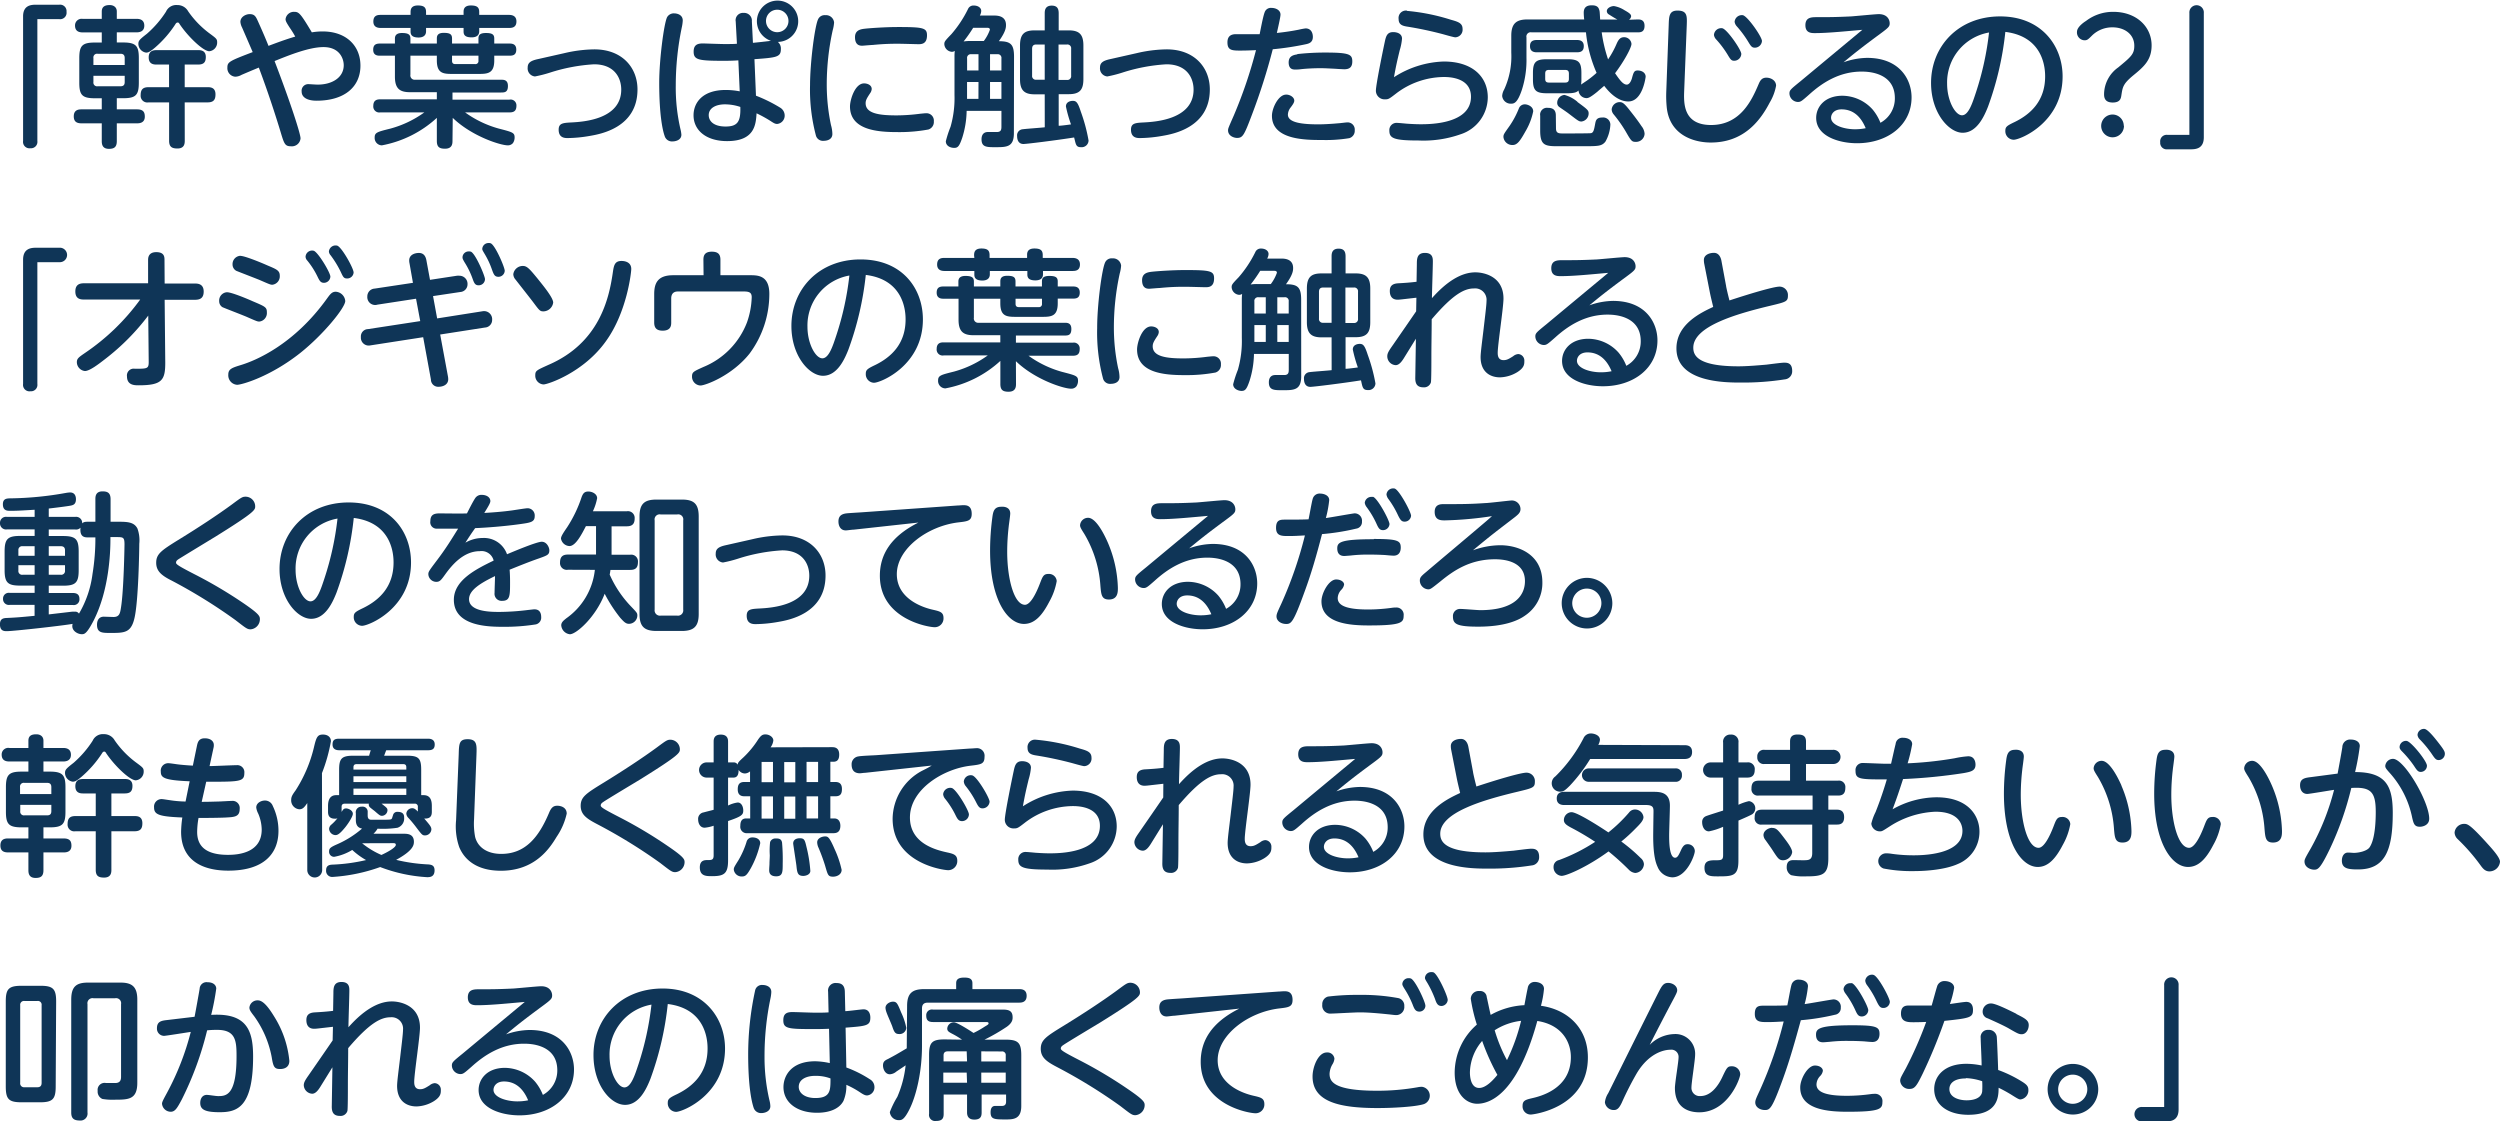 <svg xmlns="http://www.w3.org/2000/svg" width="493.77" height="221.49" viewBox="0 0 493.77 221.49">
  <defs>
    <style>
      .cls-1 {
        fill: #0f3557;
      }
    </style>
  </defs>
  <g id="レイヤー_2" data-name="レイヤー 2">
    <g id="レイヤー_1のコピー" data-name="レイヤー 1のコピー">
      <g id="txt_12">
        <path class="cls-1" d="M7.38,27.84A1.27,1.27,0,0,1,6,29.28a1.27,1.27,0,0,1-1.44-1.44V3.3C4.53,1.05,6.12.93,7.11.93H11.7a1.28,1.28,0,0,1,1.44,1.41A1.27,1.27,0,0,1,11.7,3.78H7.38Z"/>
        <path class="cls-1" d="M20.1,8.4v-2H16.35c-.54,0-1.53-.09-1.53-1.35a1.3,1.3,0,0,1,1.53-1.32H20.1V2.28C20.1,1.14,21,1,21.69,1s1.38.39,1.38,1.26V3.72h3.87c.48,0,1.56.06,1.56,1.35s-1.17,1.32-1.56,1.32H23.07v2H24.3c2.55,0,3.12.66,3.12,3.09v4.83c0,2.49-.6,3.09-3.12,3.09H23.07V21.6h4c1.26,0,1.53.6,1.53,1.44,0,1.26-1.08,1.32-1.53,1.32h-4v3.51c0,1.2-.54,1.53-1.56,1.53-1.29,0-1.41-.9-1.41-1.53V24.36h-4c-.9,0-1.53-.3-1.53-1.38,0-1.32,1-1.38,1.53-1.38h4V19.41H18.78c-2.55,0-3.12-.63-3.12-3.09V11.49c0-2.49.6-3.09,3.12-3.09Zm4.53,4.44V11.46c0-.48-.18-.84-.84-.84h-4.5a.73.73,0,0,0-.84.84v1.38Zm0,2.13H18.45V16.2a.73.73,0,0,0,.84.84h4.5c.63,0,.84-.3.84-.84Zm10-10.17a21.61,21.61,0,0,1-4,4.59c-1,.84-1.35,1-1.77,1a1.77,1.77,0,0,1-1.53-1.74c0-.63.3-.9,1.71-2a20.38,20.38,0,0,0,3.75-4.35A2.2,2.2,0,0,1,35,1a2.4,2.4,0,0,1,2.16,1.23,18.54,18.54,0,0,0,4.08,4.26c1.5,1.11,1.65,1.2,1.65,1.89a1.72,1.72,0,0,1-1.56,1.74c-1.17,0-4.14-2.82-5.82-5.31-.18-.3-.24-.36-.42-.36S34.8,4.53,34.62,4.8Zm1.86,23c0,.54-.06,1.53-1.44,1.53-1.11,0-1.65-.33-1.65-1.53V20.22H29.34a1.32,1.32,0,0,1-1.56-1.41c0-1.14.45-1.59,1.56-1.59h4.05V12.75H30.93c-.45,0-1.56,0-1.56-1.41,0-1.23.78-1.44,1.56-1.44h8.19c.42,0,1.53,0,1.53,1.35,0,1.05-.42,1.5-1.53,1.5H36.48v4.47H41c.48,0,1.56,0,1.56,1.41,0,1.05-.36,1.59-1.56,1.59H36.48Z"/>
        <path class="cls-1" d="M57.18,5.4c-.6-.93-.78-1.26-.78-1.62a1.65,1.65,0,0,1,1.74-1.44c.9,0,1.23.33,3.45,4.05a12.53,12.53,0,0,1,2.13-.18c4.68,0,7.47,2.85,7.47,6.75,0,4.2-3.15,6.93-8.67,6.93-1.83,0-2.94-.66-2.94-1.8a1.3,1.3,0,0,1,1.32-1.47c.3,0,1.35.09,1.86.09,2.82,0,5.13-1.38,5.13-3.84,0-1.2-.75-3.57-4-3.57-2.82,0-6.78,1.59-9.66,2.76,3.27,8.55,5.13,14.4,5.13,15.27a1.72,1.72,0,0,1-1.92,1.56c-1.14,0-1.32-.48-2-2.76-1-3.3-2.46-7.83-4.32-12.78-.54.21-2.94,1.23-3.42,1.44a2.6,2.6,0,0,1-1.23.36,1.68,1.68,0,0,1-1.56-1.8c0-1.11.36-1.29,5-3.06-.33-.78-1.8-4.17-2.1-4.86a2.94,2.94,0,0,1-.33-1.11c0-1,1.08-1.53,1.83-1.53,1,0,1.23.51,1.65,1.44,1.23,2.73,1.74,4,2.07,4.83,1.26-.48,3.51-1.32,5.28-1.83C58.05,6.75,57.81,6.33,57.18,5.4Z"/>
        <path class="cls-1" d="M89.37,27.84c0,.6-.09,1.53-1.47,1.53-1.11,0-1.62-.33-1.62-1.53V23.28a22,22,0,0,1-10.86,5.43A1.46,1.46,0,0,1,74,27.15c0-1,.57-1.11,3.18-1.77a20.71,20.71,0,0,0,6.63-3.18h-8.7a1.18,1.18,0,0,1-1.38-1.29c0-1.23.87-1.29,1.38-1.29H86.28V18.21H81c-2,0-3-.66-3-3.06V11H75.06c-.39,0-1.35,0-1.35-1.17,0-1,.54-1.23,1.35-1.23H78v-1c0-.75.51-1.08,1.38-1.08,1.14,0,1.68.24,1.68,1.08v1h5.22v-1c0-.48.12-1.11,1.35-1.11s1.65.27,1.65,1.11v1H94.5v-1c0-.66.27-1.08,1.47-1.08s1.65.27,1.65,1.08v1h3c.54,0,1.35.09,1.35,1.2s-.72,1.2-1.35,1.2h-3v.93c0,2.46-1.17,2.67-2.94,2.67H89.22c-1.8,0-2.94-.21-2.94-2.67V11H81.06v3.75a.85.85,0,0,0,.93,1H99c.48,0,1.32,0,1.32,1.23s-.63,1.29-1.32,1.29H89.37v1.41h11.25A1.15,1.15,0,0,1,102,20.85c0,.93-.36,1.35-1.35,1.35H91.86a20.71,20.71,0,0,0,6.6,3.18c2.76.72,3.18.81,3.18,1.77a1.94,1.94,0,0,1-.33,1.11,1.31,1.31,0,0,1-1,.45c-1.47,0-7.14-1.8-10.89-5.43ZM81.09,2.46c0-.45,0-1.38,1.44-1.38,1.17,0,1.62.36,1.62,1.29v.57h7.41V2.37c0-.36,0-1.29,1.44-1.29,1.2,0,1.65.36,1.65,1.29v.57h5.82c.36,0,1.53,0,1.53,1.29s-1,1.29-1.53,1.29H94.65v.66c0,1-.84,1.2-1.5,1.2C92,7.38,91.56,7,91.56,6.24V5.52H84.15v.66c0,1-.81,1.23-1.47,1.23-1.23,0-1.59-.48-1.59-1.17V5.52H75.24c-.36,0-1.5,0-1.5-1.26s.87-1.32,1.5-1.32h5.85ZM89.28,11v1c0,.39.15.66.66.66h3.9a.59.59,0,0,0,.66-.66V11Z"/>
        <path class="cls-1" d="M111.45,10.5a27.06,27.06,0,0,1,5.94-.75c5.49,0,8.52,3.6,8.52,7.92,0,7.56-7.35,8.82-9.45,9.18a26.77,26.77,0,0,1-4.32.42c-.54,0-1.8,0-1.8-1.65,0-1.29.84-1.35,2.58-1.44,2.19-.12,9.78-.57,9.78-6.48,0-2.34-1.35-5-5.37-5a35,35,0,0,0-8.73,1.65,25,25,0,0,1-2.94.75,1.59,1.59,0,0,1-1.44-1.74c0-.9.48-1.35,2-1.68Z"/>
        <path class="cls-1" d="M131.76,3.39a1.53,1.53,0,0,1,1.38-.75c.6,0,1.71.27,1.71,1.41a7.63,7.63,0,0,1-.15,1.17,56.27,56.27,0,0,0-1.23,11.64,36.35,36.35,0,0,0,.93,8.67,6.32,6.32,0,0,1,.18,1.08c0,1.11-1.26,1.32-1.71,1.32a1.5,1.5,0,0,1-1.59-1.05c-.42-1.17-1.08-4.2-1.08-10.56C130.2,11.85,131.13,4.65,131.76,3.39ZM149.31,18.9a29,29,0,0,1,4.74,2.34,1.82,1.82,0,0,1,.93,1.53,1.65,1.65,0,0,1-1.47,1.71c-.39,0-.63-.12-1.35-.6a26.06,26.06,0,0,0-2.73-1.5c-.15,2.16-.33,5.49-5.82,5.49-4.17,0-6.63-2.16-6.63-5.1,0-2.43,1.71-5,6.36-5a14.92,14.92,0,0,1,2.76.27l-.27-6.12c-.87.06-1.71.09-3,.09C138,12,137,11.85,137,10.2c0-1.32.72-1.62,1.83-1.62.24,0,3.54.12,4.14.12,1.26,0,2,0,2.58-.06l-.24-4.38a1.45,1.45,0,0,1,1.56-1.71A1.52,1.52,0,0,1,148.5,4.2l.21,4.26c1-.09,2.52-.27,3.57-.39a4.08,4.08,0,1,1,1.35.21,1.69,1.69,0,0,1,.6,1.41c0,1.59-.84,1.68-5.22,2Zm-6.12,1.71c-1.83,0-3.21.75-3.21,2.13,0,1.14.93,2.25,3.33,2.25s3-1,2.91-3.87A9.57,9.57,0,0,0,143.19,20.61Zm8.1-16.47a2.22,2.22,0,1,0,2.22-2.22A2.21,2.21,0,0,0,151.29,4.14Z"/>
        <path class="cls-1" d="M161.58,3.81A1.4,1.4,0,0,1,163,3a1.6,1.6,0,0,1,1.74,1.44A7.38,7.38,0,0,1,164.46,6a50.08,50.08,0,0,0-1.17,10.62,38.63,38.63,0,0,0,.84,8.1,6.64,6.64,0,0,1,.27,1.74c0,1.2-1.23,1.35-1.68,1.35a1.44,1.44,0,0,1-1.56-1,35.51,35.51,0,0,1-1.17-10C160,12.33,160.92,5.16,161.58,3.81Zm9.09,12.66c.6,0,1.5.3,1.5,1.11a1.57,1.57,0,0,1-.3.81c-.66,1-.9,1.41-.9,2,0,2,2.58,2.4,6.09,2.4a37,37,0,0,0,4.71-.33c.66-.06.87-.09,1.11-.09a1.45,1.45,0,0,1,1.56,1.59,1.55,1.55,0,0,1-1.08,1.62,31.29,31.29,0,0,1-6.09.51c-3.84,0-9.39-.36-9.39-5.07C167.88,19.74,168.84,16.47,170.67,16.47Zm10.71-7.74c-.21,0-3.3-.09-3.93-.09-1,0-2.7,0-5.07.24-.33,0-1.92.15-2.07.15-.39,0-1.44,0-1.44-1.68,0-1.23.84-1.53,1.71-1.65s4.2-.36,6.81-.36c5,0,5.7.18,5.7,1.65C183.09,8.7,182,8.73,181.38,8.73Z"/>
        <path class="cls-1" d="M200.25,26.31c0,2.76-1.44,2.76-3.69,2.76-1.68,0-2.7,0-2.7-1.56,0-.57.18-1.44,1.29-1.44l1.89,0c.54-.06.75-.3.75-1V21.9h-6.87a18.5,18.5,0,0,1-.87,5.31c-.57,1.68-.87,2-1.59,2s-1.65-.36-1.65-1.32a22.6,22.6,0,0,1,.93-2.85,20.53,20.53,0,0,0,.78-6.3V11.19a9.46,9.46,0,0,1,.06-1.14,1,1,0,0,1-.63.18,1.61,1.61,0,0,1-1.44-1.5c0-.51.12-.66,1.41-2a22.87,22.87,0,0,0,3.27-4.95,1.16,1.16,0,0,1,1.11-.69c.93,0,1.5.48,1.5,1.08a2,2,0,0,1-.27.9h2.76c.6,0,2.4,0,2.4,1.86,0,.45,0,1.26-1.41,3.21,2.34,0,3,.6,3,3.06ZM194.31,8.1a8.3,8.3,0,0,0,1.2-2.22c0-.39-.36-.39-.54-.39h-2.76a28.75,28.75,0,0,1-1.89,2.7,7.67,7.67,0,0,1,1.29-.09Zm-1.05,5.82V10.71h-1.41a.73.73,0,0,0-.84.84v2.37Zm0,2.28H191v3.33h2.25Zm2.28-2.28h2.25V11.55a.73.73,0,0,0-.84-.84h-1.41Zm2.25,2.28h-2.25v3.33h2.25Zm8.55,2.43h-2c-2.07,0-2.88-.84-2.88-3V9c0-2.25.84-3,2.88-3h2V2.64c0-.54.06-1.53,1.38-1.53,1.11,0,1.38.63,1.38,1.53V6h2c2.13,0,2.88.87,2.88,3V15.6c0,2.07-.66,3-2.88,3h-2v6.24c.45,0,1.8-.18,2.43-.27a26.19,26.19,0,0,1-1-3.54c0-.9.87-1.11,1.35-1.11.69,0,1,.3,1.59,2.13A33.52,33.52,0,0,1,215,27.75a1.36,1.36,0,0,1-1.5,1.32c-1,0-1-.54-1.35-1.92-3.57.57-9.39,1.29-10,1.29-1.26,0-1.26-1.32-1.26-1.56a1.2,1.2,0,0,1,.9-1.32c.36-.09,3.84-.33,4.56-.42Zm0-9.84h-1.68c-.57,0-.81.3-.81.84v5.28a.74.74,0,0,0,.81.84h1.68Zm2.73,0v7h1.65a.75.75,0,0,0,.84-.84V9.63a.74.74,0,0,0-.84-.84Z"/>
        <path class="cls-1" d="M224.49,10.5a27.06,27.06,0,0,1,5.94-.75c5.49,0,8.52,3.6,8.52,7.92,0,7.56-7.35,8.82-9.45,9.18a26.77,26.77,0,0,1-4.32.42c-.54,0-1.8,0-1.8-1.65,0-1.29.84-1.35,2.58-1.44,2.19-.12,9.78-.57,9.78-6.48,0-2.34-1.35-5-5.37-5a35,35,0,0,0-8.73,1.65,25,25,0,0,1-2.94.75,1.59,1.59,0,0,1-1.44-1.74c0-.9.48-1.35,2-1.68Z"/>
        <path class="cls-1" d="M247.26,22.68c-1.53,4.05-1.8,4.56-2.94,4.56-.6,0-1.77-.39-1.77-1.5,0-.36.09-.54,1.14-2.94a90.64,90.64,0,0,0,4.38-12.9c-1.62.09-2.94.09-3.24.09-1.59,0-2.4-.12-2.4-1.62,0-1.11.57-1.62,1.68-1.62.9,0,3.93,0,4.68,0,.15-.69.66-3.51,1-4.35a1.28,1.28,0,0,1,1.32-.84c.93,0,1.8.48,1.8,1.32,0,.51-.54,2.82-.72,3.63,1.71-.18,3.21-.42,4.38-.66a12.47,12.47,0,0,1,1.29-.24c1.11,0,1.44.93,1.44,1.68,0,1.11-.81,1.32-1.35,1.44a57,57,0,0,1-6.57,1A121.34,121.34,0,0,1,247.26,22.68Zm6.75-4c.81,0,1.62.54,1.62,1.2,0,.33-.24.72-.72,1.35a2.41,2.41,0,0,0-.54,1.41c0,1.56,2.7,1.92,6,1.92,1.32,0,3-.12,3.93-.21.27,0,1.56-.18,1.83-.18a1.41,1.41,0,0,1,1.44,1.56,1.5,1.5,0,0,1-1.08,1.56,28.36,28.36,0,0,1-5.34.36c-3.24,0-9.93,0-9.93-4.77C251.22,21.33,252.51,18.69,254,18.69Zm2.22-8a49.73,49.73,0,0,1,5.55-.3c4.71,0,5.31.36,5.31,1.74,0,1.08-.48,1.56-1.59,1.56-.12,0-1.38-.06-1.65-.09-1.2-.06-2.19-.12-3-.12-1.23,0-2.58.06-3.75.18a9.56,9.56,0,0,1-1.2.09c-.48,0-1.38,0-1.38-1.44C254.55,11.28,255.12,10.89,256.23,10.74Z"/>
        <path class="cls-1" d="M285.15,12.15c5.73,0,8.7,3.06,8.7,7.08a7.73,7.73,0,0,1-5.37,7.29,22,22,0,0,1-8.28,1.23c-4.95,0-5.79-.45-5.79-1.95a1.41,1.41,0,0,1,1.47-1.53c.3,0,1.59.12,1.86.15,1.26.09,2.22.12,2.79.12,1.77,0,10,0,10-5.43,0-3.9-4.53-3.9-5.37-3.9a15.75,15.75,0,0,0-9.51,3.33c-1.29,1-1.44,1.08-2.07,1.08a1.71,1.71,0,0,1-1.83-1.71c0-1.17,1.38-7.89,1.74-9.57.24-1.14.45-2,1.68-2,.75,0,1.74.3,1.74,1.29a10.75,10.75,0,0,1-.45,2.28c-.51,2.13-.72,3-1.14,5.34A19.17,19.17,0,0,1,285.15,12.15Zm-7.26-10a40.29,40.29,0,0,1,8.64,1.74c1.5.42,2.34.69,2.34,1.83a1.5,1.5,0,0,1-1.44,1.65c-.3,0-2.16-.54-2.49-.63a71.24,71.24,0,0,0-7.11-1.5c-.9-.15-1.59-.42-1.59-1.47A1.46,1.46,0,0,1,277.89,2.1Z"/>
        <path class="cls-1" d="M323.46,3.84c.42,0,1.35,0,1.35,1.26s-.81,1.29-1.35,1.29h-7.11a28.57,28.57,0,0,0,1.26,5.34,18.5,18.5,0,0,0,1.74-3.21c.33-.69.66-1.17,1.41-1.17a1.45,1.45,0,0,1,1.47,1.32c0,.72-1.41,3.36-3.24,5.79,1,1.47,1.62,2.25,2.31,2.25.3,0,.69-.24,1-1.17.33-1.23.45-1.62,1.14-1.62.93,0,1.59.51,1.59,1.23,0,.06-.57,4.89-3.42,4.89-2.34,0-4.14-2.28-4.77-3.09-.39.36-1,.84-1.35,1.17-1.56,1.26-1.86,1.26-2.19,1.26a1.61,1.61,0,0,1-1.53-1.5c-.27.24-.6.54-2.16.54h-4.08c-2.22,0-2.76-.57-2.76-2.76V14.43c0-2.13.51-2.73,2.76-2.73h4.08c2.19,0,2.73.57,2.73,2.73v1.23a7.53,7.53,0,0,1-.06,1.05c.21-.18,1.26-.84,1.44-1a18.76,18.76,0,0,0,1.62-1.32,26.33,26.33,0,0,1-2.1-8H302.49a.84.84,0,0,0-1,1v4a19.14,19.14,0,0,1-.93,6.42c-.84,2.46-1.47,2.67-2.1,2.67a1.7,1.7,0,0,1-1.77-1.53,2.88,2.88,0,0,1,.39-1.26,15.67,15.67,0,0,0,1.41-7.32V7.05c0-2.46,1.05-3.21,3.21-3.21h11.19a13,13,0,0,1-.09-1.32c0-.78.3-1.47,1.56-1.47.39,0,1.23,0,1.47.81.12.33.12.33.21,2h3.42c-.6-.3-1.56-.93-1.68-1a.77.77,0,0,1-.42-.66c0-.63.84-1,1.41-1a5.54,5.54,0,0,1,2.07.81c.84.48,1.32.78,1.32,1.2a.94.94,0,0,1-.42.69ZM302.82,22a12.66,12.66,0,0,1-1.56,4c-1.11,2-1.65,2.64-2.52,2.64a1.75,1.75,0,0,1-1.8-1.59c0-.48.09-.6,1.2-2.16A17.27,17.27,0,0,0,300,21.39a1.24,1.24,0,0,1,1.23-.78C301.59,20.61,302.82,20.94,302.82,22Zm8.64-14.1c.69,0,1.35.24,1.35,1.2s-.54,1.23-1.35,1.23h-7.92c-.9,0-1.35-.39-1.35-1.2,0-.6.18-1.23,1.35-1.23Zm-4.14,17.46c0,1,.6,1,1.47,1,.51,0,5.22,0,5.46-.06.45-.12.57-.51.81-1.86.12-.63.24-1.23,1.41-1.23a1.42,1.42,0,0,1,1.59,1.41,7.42,7.42,0,0,1-1,3.39c-.75.87-1.38.87-4.53.87h-5c-2.46,0-3.33-.27-3.33-3.09V22.86a1.35,1.35,0,0,1,1.53-1.56c1,0,1.56.42,1.56,1.5Zm2.55-10.8c0-.51-.18-.75-.75-.75h-3.18c-.6,0-.75.27-.75.75v1c0,.48.15.75.75.75h3.18c.57,0,.75-.24.75-.75Zm1.68,5.58c2,1.47,2.22,1.65,2.22,2.28A1.61,1.61,0,0,1,312.36,24c-.51,0-.6-.09-2.64-1.65-.27-.21-1.44-1-1.68-1.17a1,1,0,0,1-.48-.9A1.56,1.56,0,0,1,309,18.75,6.61,6.61,0,0,1,311.55,20.1ZM322,21.93c.6.75,1.53,1.95,2.22,3a2.62,2.62,0,0,1,.6,1.5,1.68,1.68,0,0,1-1.74,1.59c-.78,0-.9-.15-2-2.07a25.79,25.79,0,0,0-2.37-3.36,1.6,1.6,0,0,1-.39-1,1.59,1.59,0,0,1,1.77-1.41C320.58,20.25,321,20.64,322,21.93Z"/>
        <path class="cls-1" d="M329.58,5c.06-1.8.09-2.91,1.74-2.91,1.95,0,1.89,1.11,1.83,2.85l-.51,13c-.09,2.43-.21,6.75,5.31,6.75,5.85,0,8.07-5,9.36-8,.3-.72.63-1.35,1.56-1.35s1.92.57,1.92,1.59a9.94,9.94,0,0,1-1.26,3.33c-2.1,4.05-5.46,7.89-11.64,7.89-3.36,0-8.16-1.47-8.7-7a22.54,22.54,0,0,1-.09-3Zm14.34,5.7A1.41,1.41,0,0,1,342.51,12c-.57,0-.75-.3-1.29-1.2a19.37,19.37,0,0,0-2.25-3,1.6,1.6,0,0,1-.45-.9,1.43,1.43,0,0,1,1.65-1.32C341.1,5.76,343.92,9.84,343.92,10.65ZM348,8.1a1.41,1.41,0,0,1-1.41,1.32c-.57,0-.78-.3-1.32-1.2a21,21,0,0,0-2.22-3,1.7,1.7,0,0,1-.45-.9A1.43,1.43,0,0,1,344.22,3C345.15,3.18,348,7.26,348,8.1Z"/>
        <path class="cls-1" d="M358.47,6.54c-.69,0-1.89,0-1.89-1.56s1.2-1.59,2.22-1.59c2.34,0,3.66,0,6.81-.15.87-.06,4.83-.45,5.46-.45,1.74,0,2.16,1.17,2.16,1.8s-.18.84-1.89,2.1c-4.2,3.09-5.43,4.14-7.23,5.61a14.5,14.5,0,0,1,4.65-.87c6.54,0,8.79,4.38,8.79,7.8,0,5.46-4.71,9.06-10.77,9.06-3.51,0-8.07-1.35-8.07-5,0-2.22,1.74-4.38,5.19-4.38a8.12,8.12,0,0,1,5.94,2.7,9.43,9.43,0,0,1,1.56,2.64,5.47,5.47,0,0,0,2.85-4.86c0-5.25-5.67-5.25-6.57-5.25-4.47,0-7.86,2.28-10.35,4.53-1.5,1.32-1.68,1.47-2.25,1.47a1.73,1.73,0,0,1-1.65-1.68c0-.63.21-.81,2.13-2.37,4-3.33,8.19-6.81,12.27-10.2C365.1,6.12,361.14,6.54,358.47,6.54Zm5.25,15.06c-1.56,0-2.07,1-2.07,1.65,0,1.5,2.61,2.28,4.71,2.28a10.12,10.12,0,0,0,2.13-.21C367.53,23,366,21.6,363.72,21.6Z"/>
        <path class="cls-1" d="M392.64,21.09c-.72,1.8-2.16,5.13-5,5.13-2.7,0-6.24-3.9-6.24-9.84,0-7.23,5.4-13.14,13.65-13.14,8.1,0,12.33,5.76,12.33,11.85,0,9.09-8.34,12.51-9.66,12.51a1.68,1.68,0,0,1-1.65-1.74c0-.78.24-1,1.86-1.77,3.12-1.53,6-4.14,6-9,0-1.26-.12-7.83-7.86-8.79A61.48,61.48,0,0,1,392.64,21.09Zm-8.07-4.56c0,3.39,1.62,6.24,2.94,6.24s2.1-2.55,2.76-4.53a58.42,58.42,0,0,0,2.58-11.82A10,10,0,0,0,384.57,16.53Z"/>
        <path class="cls-1" d="M412,4.14a8.75,8.75,0,0,1,5.4-1.8c4.53,0,7.56,2.91,7.56,6.63,0,2.94-1.59,4.26-3.72,6-1.92,1.62-2,2.22-2.25,3.84-.09.6-.21,1.44-1.71,1.44s-1.71-.9-1.71-1.62a6.56,6.56,0,0,1,2.79-5.31c2.58-2.13,3.18-2.64,3.18-4.29,0-2.28-1.95-3.63-4.29-3.63a5.7,5.7,0,0,0-4,1.56c-.81.81-1,1-1.53,1a1.55,1.55,0,0,1-1.5-1.68C410.22,5.31,411.66,4.35,412,4.14Zm7.5,20.7a2.25,2.25,0,1,1-2.25-2.22A2.22,2.22,0,0,1,419.46,24.84Z"/>
        <path class="cls-1" d="M432.42,2.58a1.43,1.43,0,1,1,2.85,0V27.12c0,2.25-1.59,2.37-2.58,2.37H428.1a1.28,1.28,0,0,1-1.44-1.41,1.28,1.28,0,0,1,1.44-1.44h4.32Z"/>
        <path class="cls-1" d="M7.38,75.84A1.27,1.27,0,0,1,6,77.28a1.27,1.27,0,0,1-1.44-1.44V51.3c0-2.25,1.59-2.37,2.58-2.37H11.7a1.43,1.43,0,1,1,0,2.85H7.38Z"/>
        <path class="cls-1" d="M16.59,59.16c-.63,0-1.71-.06-1.71-1.59,0-1.35.81-1.62,1.71-1.62H29.25l0-4.56c0-.39,0-1.59,1.62-1.59s1.62,1,1.62,1.56L32.52,56h6c.6,0,1.71.09,1.71,1.59,0,1.29-.72,1.62-1.71,1.62h-6l.12,12.42c0,3.45-.63,4.47-5.25,4.47-.81,0-2.31,0-2.31-1.77a1.34,1.34,0,0,1,1.56-1.5c2.55,0,2.76,0,2.73-1.56l-.09-8.94a45,45,0,0,1-8.43,8.52c-1.29,1-3.12,2.43-4.08,2.43a1.78,1.78,0,0,1-1.59-1.77c0-.72.45-1,1.65-1.83A43.6,43.6,0,0,0,27.69,59.16Z"/>
        <path class="cls-1" d="M44.82,57.72c.93,0,4,1.29,5.07,1.77,2.55,1.08,2.82,1.2,2.82,2.22a1.69,1.69,0,0,1-1.47,1.8c-.36,0-.42,0-2.52-.93-.75-.33-4.59-1.8-4.8-1.92a1.38,1.38,0,0,1-.63-1.2A1.64,1.64,0,0,1,44.82,57.72ZM45.09,74c0-1.11.69-1.35,2.55-1.92C50.43,71.22,58,68.13,64.56,59c.63-.87,1-1.38,1.74-1.38a2,2,0,0,1,1.89,1.83c0,1.32-4.32,6.63-8.88,10.26C53.34,74.43,47.73,76,46.83,76A1.87,1.87,0,0,1,45.09,74Zm2.4-23.46c.87,0,4.14,1.35,5.28,1.86,1.83.78,2.49,1,2.49,2.07a1.67,1.67,0,0,1-1.47,1.77c-.36,0-.57-.09-2.49-.93-.72-.3-4.47-1.74-4.65-1.83a1.42,1.42,0,0,1-.72-1.23A1.64,1.64,0,0,1,47.49,50.52Zm17.76,4.11A1.28,1.28,0,0,1,64,55.86c-.69,0-.9-.42-1.32-1.29a16,16,0,0,0-2-3.12,1.16,1.16,0,0,1-.33-.75,1.29,1.29,0,0,1,1.62-1.17C62.82,49.8,65.25,53.85,65.25,54.63Zm4.59-.81A1.26,1.26,0,0,1,68.55,55c-.66,0-.78-.3-1.26-1.32a19.59,19.59,0,0,0-2-3.27,1.3,1.3,0,0,1-.33-.72,1.32,1.32,0,0,1,1.65-1.17C67.53,48.84,69.84,53,69.84,53.82Z"/>
        <path class="cls-1" d="M80.88,52a2.68,2.68,0,0,1-.06-.57c0-1.05,1-1.47,1.92-1.47s1.32.63,1.47,1.41l.72,3.9,5.31-.81a2.91,2.91,0,0,1,.51,0,1.6,1.6,0,0,1,1.59,1.68,1.52,1.52,0,0,1-1.41,1.53l-5.4.81.81,4.41,8.94-1.41a1.6,1.6,0,0,1,1.92,1.71,1.49,1.49,0,0,1-1.41,1.5l-8.85,1.38,1.53,8.25a3.32,3.32,0,0,1,.06.57c0,1.14-1.11,1.5-1.89,1.5a1.43,1.43,0,0,1-1.53-1.44L83.58,66.6,73.14,68.22a1.55,1.55,0,0,1-1.86-1.65A1.44,1.44,0,0,1,72.69,65L83,63.42,82.17,59l-7.62,1.17a1.55,1.55,0,0,1-2-1.62A1.53,1.53,0,0,1,74,57l7.56-1.14Zm14.91,3.12a1.24,1.24,0,0,1-1.26,1.23c-.72,0-.9-.48-1.23-1.41a16,16,0,0,0-1.5-3.06c-.39-.66-.45-.81-.45-1.08a1.2,1.2,0,0,1,1.23-1.14,1.09,1.09,0,0,1,.45.06C93.93,50.13,95.79,54.51,95.79,55.14Zm3.9-1.65a1.25,1.25,0,0,1-1.23,1.2c-.75,0-.93-.42-1.29-1.41a16,16,0,0,0-1.44-3.09c-.33-.57-.48-.78-.48-1A1.23,1.23,0,0,1,96.51,48a1,1,0,0,1,.42.06C97.83,48.45,99.69,52.8,99.69,53.49Z"/>
        <path class="cls-1" d="M103.32,52.53c.78,0,1.35.66,2.85,2.49,1,1.26,3.09,3.75,3.09,4.74a2,2,0,0,1-1.92,1.74c-.69,0-.81-.18-2-1.77-.54-.72-3-3.84-3.51-4.5a1.69,1.69,0,0,1-.45-1.08A1.89,1.89,0,0,1,103.32,52.53Zm2.4,21.6c0-.93.27-1,2.61-2.07,10-4.32,11.94-13,12.69-18.12.21-1.44.33-2.4,1.74-2.4.21,0,1.92,0,1.92,1.59,0,.66-.84,8.49-5,14.25-4.38,6.18-11.49,8.55-12.33,8.55A1.73,1.73,0,0,1,105.72,74.13Z"/>
        <path class="cls-1" d="M138.93,51.3c0-.69.15-1.59,1.65-1.59,1.2,0,1.71.48,1.71,1.59v3.06h6c1.53,0,3.66.15,3.66,3.69a19.77,19.77,0,0,1-3.93,11.82c-3.51,4.38-8.76,6.27-9.66,6.27a1.74,1.74,0,0,1-1.68-1.8c0-.87.36-1,2.25-1.86a15.5,15.5,0,0,0,8.61-8.82,16.25,16.25,0,0,0,.93-4.95c0-.93-.48-1.14-1.56-1.14H133.89c-1,0-1.32.63-1.32,1.38v4.74c0,.48,0,1.62-1.68,1.62-1.17,0-1.68-.51-1.68-1.62V58.11c0-2.16.66-3.75,3.75-3.75h6Z"/>
        <path class="cls-1" d="M167.55,69.09c-.72,1.8-2.16,5.13-5,5.13-2.7,0-6.24-3.9-6.24-9.84,0-7.23,5.4-13.14,13.65-13.14S182.28,57,182.28,63.09c0,9.09-8.34,12.51-9.66,12.51A1.68,1.68,0,0,1,171,73.86c0-.78.24-1,1.86-1.77,3.12-1.53,6-4.14,6-9,0-1.26-.12-7.83-7.86-8.79A61.48,61.48,0,0,1,167.55,69.09Zm-8.07-4.56c0,3.39,1.62,6.24,2.94,6.24s2.1-2.55,2.76-4.53a58.42,58.42,0,0,0,2.58-11.82A10,10,0,0,0,159.48,64.53Z"/>
        <path class="cls-1" d="M200.67,75.84c0,.6-.09,1.53-1.47,1.53-1.11,0-1.62-.33-1.62-1.53V71.28a22,22,0,0,1-10.86,5.43,1.46,1.46,0,0,1-1.44-1.56c0-1,.57-1.11,3.18-1.77a20.71,20.71,0,0,0,6.63-3.18h-8.7A1.18,1.18,0,0,1,185,68.91c0-1.23.87-1.29,1.38-1.29h11.19V66.21h-5.25c-2,0-3-.66-3-3.06V59h-2.94C186,59,185,59,185,57.81c0-1,.54-1.23,1.35-1.23h2.94v-1c0-.75.51-1.08,1.38-1.08,1.14,0,1.68.24,1.68,1.08v1h5.22v-1c0-.48.12-1.11,1.35-1.11s1.65.27,1.65,1.11v1h5.22v-1c0-.66.27-1.08,1.47-1.08s1.65.27,1.65,1.08v1h3c.54,0,1.35.09,1.35,1.2s-.72,1.2-1.35,1.2h-3v.93c0,2.46-1.17,2.67-2.94,2.67h-5.46c-1.8,0-2.94-.21-2.94-2.67V59h-5.22v3.75a.85.85,0,0,0,.93,1h17c.48,0,1.32,0,1.32,1.23s-.63,1.29-1.32,1.29h-9.63v1.41h11.25a1.15,1.15,0,0,1,1.35,1.23c0,.93-.36,1.35-1.35,1.35h-8.76a20.71,20.71,0,0,0,6.6,3.18c2.76.72,3.18.81,3.18,1.77a1.94,1.94,0,0,1-.33,1.11,1.31,1.31,0,0,1-1.05.45c-1.47,0-7.14-1.8-10.89-5.43Zm-8.28-25.38c0-.45,0-1.38,1.44-1.38,1.17,0,1.62.36,1.62,1.29v.57h7.41v-.57c0-.36,0-1.29,1.44-1.29,1.2,0,1.65.36,1.65,1.29v.57h5.82c.36,0,1.53,0,1.53,1.29s-1,1.29-1.53,1.29H206v.66c0,1-.84,1.2-1.5,1.2-1.17,0-1.59-.42-1.59-1.14v-.72h-7.41v.66c0,1-.81,1.23-1.47,1.23-1.23,0-1.59-.48-1.59-1.17v-.72h-5.85c-.36,0-1.5,0-1.5-1.26s.87-1.32,1.5-1.32h5.85ZM200.58,59v1c0,.39.15.66.66.66h3.9a.59.59,0,0,0,.66-.66V59Z"/>
        <path class="cls-1" d="M218.28,51.81a1.4,1.4,0,0,1,1.41-.78,1.6,1.6,0,0,1,1.74,1.44,7.38,7.38,0,0,1-.27,1.53A50.08,50.08,0,0,0,220,64.62a38.63,38.63,0,0,0,.84,8.1,6.64,6.64,0,0,1,.27,1.74c0,1.2-1.23,1.35-1.68,1.35a1.44,1.44,0,0,1-1.56-1,35.51,35.51,0,0,1-1.17-10.05C216.69,60.33,217.62,53.16,218.28,51.81Zm9.09,12.66c.6,0,1.5.3,1.5,1.11a1.57,1.57,0,0,1-.3.81c-.66,1-.9,1.41-.9,2,0,2,2.58,2.4,6.09,2.4a37,37,0,0,0,4.71-.33c.66-.06.87-.09,1.11-.09a1.45,1.45,0,0,1,1.56,1.59,1.55,1.55,0,0,1-1.08,1.62,31.29,31.29,0,0,1-6.09.51c-3.84,0-9.39-.36-9.39-5.07C224.58,67.74,225.54,64.47,227.37,64.47Zm10.71-7.74c-.21,0-3.3-.09-3.93-.09-1.05,0-2.7,0-5.07.24-.33,0-1.92.15-2.07.15-.39,0-1.44,0-1.44-1.68,0-1.23.84-1.53,1.71-1.65s4.2-.36,6.81-.36c5,0,5.7.18,5.7,1.65C239.79,56.7,238.71,56.73,238.08,56.73Z"/>
        <path class="cls-1" d="M257,74.31c0,2.76-1.44,2.76-3.69,2.76-1.68,0-2.7,0-2.7-1.56,0-.57.18-1.44,1.29-1.44l1.89,0c.54-.06.75-.3.75-1V69.9h-6.87a18.5,18.5,0,0,1-.87,5.31c-.57,1.68-.87,2-1.59,2-.57,0-1.65-.36-1.65-1.32a22.6,22.6,0,0,1,.93-2.85,20.53,20.53,0,0,0,.78-6.3V59.19a9.46,9.46,0,0,1,.06-1.14,1,1,0,0,1-.63.18,1.61,1.61,0,0,1-1.44-1.5c0-.51.12-.66,1.41-2a22.87,22.87,0,0,0,3.27-4.95,1.16,1.16,0,0,1,1.11-.69c.93,0,1.5.48,1.5,1.08a2,2,0,0,1-.27.9H253c.6,0,2.4,0,2.4,1.86,0,.45,0,1.26-1.41,3.21,2.34,0,3,.6,3,3.06ZM251,56.1a8.3,8.3,0,0,0,1.2-2.22c0-.39-.36-.39-.54-.39h-2.76a28.75,28.75,0,0,1-1.89,2.7,7.67,7.67,0,0,1,1.29-.09Zm-1,5.82V58.71h-1.41a.73.73,0,0,0-.84.84v2.37Zm0,2.28h-2.25v3.33H250Zm2.28-2.28h2.25V59.55a.73.73,0,0,0-.84-.84h-1.41Zm2.25,2.28h-2.25v3.33h2.25ZM263,66.63h-2c-2.07,0-2.88-.84-2.88-3V57c0-2.25.84-3,2.88-3h2V50.64c0-.54.06-1.53,1.38-1.53,1.11,0,1.38.63,1.38,1.53V54h2c2.13,0,2.88.87,2.88,3V63.6c0,2.07-.66,3-2.88,3h-2v6.24c.45,0,1.8-.18,2.43-.27a26.19,26.19,0,0,1-1-3.54c0-.9.87-1.11,1.35-1.11.69,0,1,.3,1.59,2.13a33.52,33.52,0,0,1,1.53,5.67,1.36,1.36,0,0,1-1.5,1.32c-1,0-1.05-.54-1.35-1.92-3.57.57-9.39,1.29-10,1.29-1.26,0-1.26-1.32-1.26-1.56a1.2,1.2,0,0,1,.9-1.32c.36-.09,3.84-.33,4.56-.42Zm0-9.84h-1.68c-.57,0-.81.3-.81.84v5.28a.74.74,0,0,0,.81.84h1.68Zm2.73,0v7h1.65a.75.75,0,0,0,.84-.84V57.63a.74.74,0,0,0-.84-.84Z"/>
        <path class="cls-1" d="M279.75,58.8c-2.94.33-3.27.39-3.72.39-1.14,0-1.53-.78-1.53-1.71s.42-1.47,1.71-1.53c1.11-.06,2.43-.15,3.57-.3l.06-3.45c0-1,0-2.25,1.59-2.25S283,51.09,283,51.66c0,1.14-.18,6.18-.18,7.23,2.79-3.15,5.7-5.1,8.58-5.1,1.62,0,5.55.75,5.55,5.19,0,1.71-1.14,9.15-1.14,10.68,0,.39,0,1.47,1.14,1.47.6,0,.93-.15,1.92-.78a1.74,1.74,0,0,1,1-.42,1.28,1.28,0,0,1,1.2,1.35c0,.66,0,1.35-1.44,2.25a6.94,6.94,0,0,1-3.36,1c-2,0-3.84-1.11-3.84-4,0-.9.33-3.27.6-5.61s.57-4.71.57-5.49a2.25,2.25,0,0,0-2.46-2.46c-1.86,0-4.08,1.05-8.37,6.09,0,2.49-.06,5-.06,7.44,0,1,0,4.5-.09,5a1.4,1.4,0,0,1-1.5,1c-1.32,0-1.62-.84-1.59-1.95l.12-7.65-2.43,3.93c-.39.6-.9,1.29-1.56,1.29A1.75,1.75,0,0,1,274,70.35c0-.54.27-1,.87-1.86,1.62-2.34,3.24-4.68,4.83-7Z"/>
        <path class="cls-1" d="M308.28,54.54c-.69,0-1.89,0-1.89-1.56s1.2-1.59,2.22-1.59c2.34,0,3.66,0,6.81-.15.87-.06,4.83-.45,5.46-.45,1.74,0,2.16,1.17,2.16,1.8s-.18.84-1.89,2.1c-4.2,3.09-5.43,4.14-7.23,5.61a14.5,14.5,0,0,1,4.65-.87c6.54,0,8.79,4.38,8.79,7.8,0,5.46-4.71,9.06-10.77,9.06-3.51,0-8.07-1.35-8.07-5,0-2.22,1.74-4.38,5.19-4.38a8.12,8.12,0,0,1,5.94,2.7,9.43,9.43,0,0,1,1.56,2.64,5.47,5.47,0,0,0,2.85-4.86c0-5.25-5.67-5.25-6.57-5.25-4.47,0-7.86,2.28-10.35,4.53-1.5,1.32-1.68,1.47-2.25,1.47a1.73,1.73,0,0,1-1.65-1.68c0-.63.21-.81,2.13-2.37,4-3.33,8.19-6.81,12.27-10.2C314.91,54.12,311,54.54,308.28,54.54Zm5.25,15.06c-1.56,0-2.07,1-2.07,1.65,0,1.5,2.61,2.28,4.71,2.28a10.12,10.12,0,0,0,2.13-.21C317.34,71,315.78,69.6,313.53,69.6Z"/>
        <path class="cls-1" d="M340.92,56.49c0,.15.36,1.71.66,2.85,4-1.32,8.73-2.73,9.87-2.73a1.66,1.66,0,0,1,1.68,1.77c0,1.17-.36,1.26-3.45,2-6.78,1.62-15.24,4.08-15.24,8.28,0,1.44.69,3.69,8.91,3.69,1.71,0,3.81-.18,5.55-.33.51-.06,2.94-.39,3.48-.39s1.59,0,1.59,1.62a1.6,1.6,0,0,1-1.47,1.68,53.3,53.3,0,0,1-8.61.63c-3.09,0-12.78,0-12.78-6.75,0-4.8,4.89-7.08,7.26-8.19-.45-1.89-.51-2.1-.75-3.33l-1-5.1a4,4,0,0,1-.09-.84c0-1,1.05-1.41,2-1.41s1.35.9,1.47,1.59Z"/>
        <path class="cls-1" d="M18.84,98.61c0-.48,0-1.56,1.41-1.56,1,0,1.59.3,1.59,1.56v4.44h1.68c1.8,0,3,.12,3.63,1.35a6.83,6.83,0,0,1,.36,3c0,.81-.15,11.67-1,14.88-.69,2.73-2,2.73-4.74,2.73-1.56,0-2.61,0-2.61-1.62,0-.87.39-1.59,1.35-1.59l1.89.06c1.17,0,1.32-.69,1.5-1.89.54-3.33.69-12,.69-12.45,0-1.44-.27-1.44-1.65-1.44H21.81v.45c0,2.67-.27,10-3.3,16-1.41,2.73-1.86,2.73-2.37,2.73-.75,0-1.86-.6-1.86-1.59a1.63,1.63,0,0,1,.06-.45c-2,.36-11.67,1.44-13,1.44-.48,0-1.35,0-1.35-1.35,0-1.14.69-1.23,1.41-1.26,2-.09,2.61-.15,5.43-.42v-2.16H1.92a1.15,1.15,0,0,1-1.32-1.2,1.13,1.13,0,0,1,1.32-1.17H6.84v-1.44H4c-2.43,0-3.09-.54-3.09-3.06v-3.66c0-2.49.6-3.09,3.09-3.09H6.84v-1.29H1.41A1.2,1.2,0,0,1,0,103.32a1.18,1.18,0,0,1,1.38-1.23H6.84v-1.41c-3,.18-3.54.21-4.86.21-.51,0-1.41,0-1.41-1.29,0-1.11.75-1.14,1.35-1.17a65.67,65.67,0,0,0,11.13-1.08,6.68,6.68,0,0,1,.78-.09C15,97.26,15,98.4,15,98.61c0,1-.57,1.14-.93,1.23s-2.13.33-4.44.6v1.65h5.22a1.2,1.2,0,0,1,1.38,1.29c.18-.18.36-.33,1.08-.33h1.53Zm-12,11.16v-1.89H4.47a.74.74,0,0,0-.84.81v1.08Zm0,1.86H3.63v1.05a.74.74,0,0,0,.84.84H6.84Zm2.79,9.72,4.62-.54a4.47,4.47,0,0,1,.51,0,.88.88,0,0,1,.84.39,20.52,20.52,0,0,0,2.67-7.83,43.4,43.4,0,0,0,.57-7.23H17.31c-.66,0-1.59-.12-1.41-1.92a1.19,1.19,0,0,1-1.05.36H9.63v1.29h2.82c2.52,0,3.09.63,3.09,3.09v3.66c0,2.46-.6,3.06-3.09,3.06H9.63v1.44h4.74c.72,0,1.32.24,1.32,1.17a1.12,1.12,0,0,1-1.32,1.2H9.63Zm0-11.58h3.21v-1.08c0-.54-.27-.81-.84-.81H9.63Zm0,1.86v1.89H12a.75.75,0,0,0,.84-.84v-1.05Z"/>
        <path class="cls-1" d="M35,106.77c3.93-2.4,8-5.07,10.89-7.2,1.77-1.32,2-1.47,2.61-1.47A1.91,1.91,0,0,1,50.4,100c0,.72,0,1.11-7.86,6-1.14.69-6.66,4.05-7.23,4.41-.36.24-.54.42-.54.72s.36.6,3.63,2.28A88.67,88.67,0,0,1,47.88,119c3.36,2.28,3.45,2.7,3.45,3.3a2,2,0,0,1-1.83,2c-.66,0-.9-.21-3-1.83A104.55,104.55,0,0,0,34,114.72c-2-1-3.15-1.86-3.15-3.57S31.83,108.75,35,106.77Z"/>
        <path class="cls-1" d="M66.45,117.09c-.72,1.8-2.16,5.13-5,5.13-2.7,0-6.24-3.9-6.24-9.84,0-7.23,5.4-13.14,13.65-13.14S81.18,105,81.18,111.09c0,9.09-8.34,12.51-9.66,12.51a1.68,1.68,0,0,1-1.65-1.74c0-.78.24-1,1.86-1.77,3.12-1.53,6-4.14,6-9,0-1.26-.12-7.83-7.86-8.79A61.48,61.48,0,0,1,66.45,117.09Zm-8.07-4.56c0,3.39,1.62,6.24,2.94,6.24s2.1-2.55,2.76-4.53a58.42,58.42,0,0,0,2.58-11.82A10,10,0,0,0,58.38,112.53Z"/>
        <path class="cls-1" d="M91.92,107.19a6.72,6.72,0,0,1,3.39-.93,4.82,4.82,0,0,1,4.83,3.21C101.49,108.9,106,107,107,107s1.5,1.14,1.5,1.68c0,.87-.36,1-2,1.59-2,.69-3.9,1.47-5.85,2.25.09.93.09,2.16.09,2.46,0,2.67,0,3.69-1.56,3.69a1.39,1.39,0,0,1-1.5-1.56c0-.51.09-2.85.09-3.33-2.91,1.41-5.13,2.79-5.13,4.56,0,2.52,4.38,2.52,6,2.52a47.37,47.37,0,0,0,5.7-.39c.87-.09,1-.12,1.23-.12,1,0,1.32.72,1.32,1.53a1.36,1.36,0,0,1-1.23,1.47,38.71,38.71,0,0,1-6.12.45c-2.82,0-9.9,0-9.9-5.34,0-3.9,4.47-6.09,7.86-7.74a2.46,2.46,0,0,0-2.73-1.86c-3.24,0-5.52,2.76-6.84,4.59-.84,1.17-1.08,1.47-1.77,1.47a1.58,1.58,0,0,1-1.56-1.5c0-.48.15-.69,1.5-2.49,2-2.61,3.12-4.5,4.38-6.51-2.19,0-3.78,0-4.23,0A1.26,1.26,0,0,1,85,102.93c0-1.26.72-1.53,1.8-1.53.84,0,4.65.06,5.43,0,.24-.48,1.17-2.34,1.62-3a1.45,1.45,0,0,1,1.29-.66c1,0,1.71.51,1.71,1.23,0,.36-.33.93-1.2,2.34,1.62-.09,3.57-.24,5.34-.48.51-.06,2.79-.45,3.24-.45a1.43,1.43,0,0,1,1.38,1.56c0,1.17-.81,1.29-3,1.59-3,.42-6.51.69-8.76.78C93.15,105.27,92.37,106.47,91.92,107.19Z"/>
        <path class="cls-1" d="M112.17,112.53a1.33,1.33,0,0,1-1.56-1.41c0-1.05.42-1.59,1.56-1.59h5.55v-5.61h-2c-.78,1.5-2,3.93-3.24,3.93a1.77,1.77,0,0,1-1.68-1.47c0-.42.36-1,1.2-2.22a25.45,25.45,0,0,0,2.88-6c.27-.69.54-1.08,1.32-1.08s1.74.48,1.74,1.32a10.74,10.74,0,0,1-.84,2.58h6.69a1.33,1.33,0,0,1,1.56,1.41c0,1-.39,1.56-1.56,1.56h-3v5.61h3.69A1.33,1.33,0,0,1,126,111c0,1.11-.45,1.56-1.53,1.56h-3.9c-.06.45-.09.63-.15.93a21.65,21.65,0,0,0,4.14,6.21c1.29,1.35,1.32,1.38,1.32,1.92a1.67,1.67,0,0,1-1.65,1.59c-.63,0-1-.39-1.71-1.17a27.93,27.93,0,0,1-3.09-4.77c-1.77,4.62-5.61,8-6.87,8a1.92,1.92,0,0,1-1.71-1.77c0-.63.54-1,1-1.38a13.45,13.45,0,0,0,5.64-9.57ZM138,121.29c0,2.46-1,3.33-3.33,3.33h-5c-2.37,0-3.36-.84-3.36-3.33V102c0-2.52,1-3.33,3.36-3.33h5c2.31,0,3.33.78,3.33,3.33Zm-3.06-18.51a1,1,0,0,0-1.2-1.17H130.5a1,1,0,0,0-1.2,1.17v17.61a1.05,1.05,0,0,0,1.2,1.2h3.24a1.05,1.05,0,0,0,1.2-1.2Z"/>
        <path class="cls-1" d="M148.59,106.5a27.06,27.06,0,0,1,5.94-.75c5.49,0,8.52,3.6,8.52,7.92,0,7.56-7.35,8.82-9.45,9.18a26.77,26.77,0,0,1-4.32.42c-.54,0-1.8,0-1.8-1.65,0-1.29.84-1.35,2.58-1.44,2.19-.12,9.78-.57,9.78-6.48,0-2.34-1.35-5-5.37-5a35,35,0,0,0-8.73,1.65,25,25,0,0,1-2.94.75,1.59,1.59,0,0,1-1.44-1.74c0-.9.48-1.35,2-1.68Z"/>
        <path class="cls-1" d="M168.63,104.61c-.39,0-1.26.15-1.59.15-1,0-1.44-.84-1.44-1.77,0-1.14.69-1.47,1.53-1.59.48-.06,2.58-.18,3-.21l19-1.35c.3,0,.81-.06,1.14-.06.54,0,1.65,0,1.65,1.71,0,1.38-.78,1.47-2.58,1.68-6.06.69-12.21,5.16-12.21,10.23s5.52,6.66,7,7,2.22.48,2.22,1.68a1.73,1.73,0,0,1-1.74,1.8c-1.29,0-10.83-1.62-10.83-10.17,0-4.11,2.1-7.74,7.62-10.5Z"/>
        <path class="cls-1" d="M199.53,101.43c0,.42-.27,2.19-.3,2.55a43.36,43.36,0,0,0-.3,5c0,5.31,1.35,10.47,3.51,10.47,1.11,0,2.25-2.37,2.94-4.17.54-1.41.72-1.92,1.68-1.92a1.52,1.52,0,0,1,1.65,1.41,12.78,12.78,0,0,1-1.47,4.08c-1.41,2.73-2.91,4.38-5,4.38-3.18,0-6.69-4.68-6.69-14.49a49.76,49.76,0,0,1,.51-7c.15-.81.39-1.65,1.68-1.65C198.12,100.05,199.53,100.05,199.53,101.43Zm19.26,5.7a24.24,24.24,0,0,1,2,9c0,.78,0,2.28-1.77,2.28-1.47,0-1.53-1-1.68-2.7a23,23,0,0,0-3.18-10.26c-.69-1.08-.84-1.38-.84-1.71a1.58,1.58,0,0,1,1.59-1.47C216.33,102.27,217.86,105,218.79,107.13Z"/>
        <path class="cls-1" d="M229.23,102.54c-.69,0-1.89,0-1.89-1.56s1.2-1.59,2.22-1.59c2.34,0,3.66,0,6.81-.15.87-.06,4.83-.45,5.46-.45,1.74,0,2.16,1.17,2.16,1.8s-.18.84-1.89,2.1c-4.2,3.09-5.43,4.14-7.23,5.61a14.5,14.5,0,0,1,4.65-.87c6.54,0,8.79,4.38,8.79,7.8,0,5.46-4.71,9.06-10.77,9.06-3.51,0-8.07-1.35-8.07-5,0-2.22,1.74-4.38,5.19-4.38a8.12,8.12,0,0,1,5.94,2.7,9.43,9.43,0,0,1,1.56,2.64,5.47,5.47,0,0,0,2.85-4.86c0-5.25-5.67-5.25-6.57-5.25-4.47,0-7.86,2.28-10.35,4.53-1.5,1.32-1.68,1.47-2.25,1.47a1.73,1.73,0,0,1-1.65-1.68c0-.63.21-.81,2.13-2.37,4-3.33,8.19-6.81,12.27-10.2C235.86,102.12,231.9,102.54,229.23,102.54Zm5.25,15.06c-1.56,0-2.07,1-2.07,1.65,0,1.5,2.61,2.28,4.71,2.28a10.12,10.12,0,0,0,2.13-.21C238.29,119,236.73,117.6,234.48,117.6Z"/>
        <path class="cls-1" d="M257.67,116.85c-2.19,6.06-2.64,6.39-3.63,6.39s-1.92-.57-1.92-1.5c0-.45.18-.84.93-2.46a79.06,79.06,0,0,0,4.68-13.53c-1.17.06-2,.12-3.21.12-1.38,0-2.49,0-2.49-1.62s.87-1.62,1.83-1.62c1.59,0,3.36,0,4.59-.06.15-.63.63-3.45.81-4a1.4,1.4,0,0,1,1.53-1.08c.6,0,1.74.3,1.74,1.29a21.68,21.68,0,0,1-.66,3.54c.9-.12,5.43-.93,5.67-.93A1.45,1.45,0,0,1,269,103a1.32,1.32,0,0,1-1.14,1.41,45.32,45.32,0,0,1-6.75,1.08C260,109.77,259,113.25,257.67,116.85Zm6.24-2.4c.9,0,1.56.48,1.56,1a1.88,1.88,0,0,1-.51,1,2.49,2.49,0,0,0-.75,1.68c0,1.53,1.89,2.25,6,2.25a34.61,34.61,0,0,0,4.68-.33,5,5,0,0,1,.81-.06,1.43,1.43,0,0,1,1.53,1.62c0,1.38-.51,1.92-6.87,1.92-3.69,0-9.36-.36-9.36-4.77C261,117.18,262.44,114.45,263.91,114.45Zm7.44-8c4.71,0,5.31.33,5.31,1.71,0,.75-.3,1.59-1.41,1.59-.27,0-1.35-.09-1.59-.12-1.05-.06-2-.09-3.09-.09a29.5,29.5,0,0,0-3.81.18c-.75.06-1.08.09-1.26.09-.69,0-1.38-.3-1.38-1.5S264.72,106.5,271.35,106.5Zm3.09-3a1.29,1.29,0,0,1-1.26,1.26c-.72,0-.93-.42-1.35-1.35a17.79,17.79,0,0,0-1.89-3.18,1.91,1.91,0,0,1-.39-.87,1.31,1.31,0,0,1,1.38-1.17,1.38,1.38,0,0,1,.3,0C272.16,98.55,274.44,102.78,274.44,103.53Zm4.26-1.65a1.26,1.26,0,0,1-1.26,1.23c-.54,0-.81-.18-1.35-1.32a18.16,18.16,0,0,0-1.89-3.18,1.86,1.86,0,0,1-.36-.87,1.33,1.33,0,0,1,1.38-1.2.72.72,0,0,1,.3.06C276.42,96.9,278.7,101.13,278.7,101.88Z"/>
        <path class="cls-1" d="M285.36,102.78c-.75,0-2,0-2-1.68,0-1.53,1.23-1.53,1.77-1.53,3.45,0,5.19,0,8.25-.21.66,0,4.8-.51,5.16-.51a1.71,1.71,0,0,1,1.77,1.68c0,.66-.36,1-1.05,1.56-3.9,3-4.59,3.48-8.34,6.6a15.92,15.92,0,0,1,5.4-1c3.51,0,8.31,1.74,8.31,7.35a7.7,7.7,0,0,1-3.42,6.54c-1.38,1-4.14,2.19-9.24,2.19-4.23,0-5-.51-5-2a1.39,1.39,0,0,1,1.47-1.5c.63,0,3.36.24,3.93.24,7,0,8.82-3.09,8.82-5.73,0-3.81-3.87-4.32-5.91-4.32-5.07,0-8.34,2.37-10.8,4.38-1.77,1.41-1.95,1.56-2.4,1.56a1.75,1.75,0,0,1-1.65-1.74c0-.63.3-.9,1.38-1.8,1.68-1.44,9.12-7.68,10.65-9,1.32-1.11,1.62-1.38,2.22-1.92A70.31,70.31,0,0,1,285.36,102.78Z"/>
        <path class="cls-1" d="M318.45,119.13a5,5,0,1,1-5-5A5.05,5.05,0,0,1,318.45,119.13Zm-7.92,0a2.88,2.88,0,1,0,2.88-2.88A2.9,2.9,0,0,0,310.53,119.13Z"/>
        <path class="cls-1" d="M5.61,152.4v-2H1.86c-.54,0-1.53-.09-1.53-1.35a1.3,1.3,0,0,1,1.53-1.32H5.61v-1.44c0-1.14.87-1.26,1.59-1.26s1.38.39,1.38,1.26v1.44h3.87c.48,0,1.56.06,1.56,1.35s-1.17,1.32-1.56,1.32H8.58v2H9.81c2.55,0,3.12.66,3.12,3.09v4.83c0,2.49-.6,3.09-3.12,3.09H8.58v2.19h4c1.26,0,1.53.6,1.53,1.44,0,1.26-1.08,1.32-1.53,1.32h-4v3.51c0,1.2-.54,1.53-1.56,1.53-1.29,0-1.41-.9-1.41-1.53v-3.51h-4c-.9,0-1.53-.3-1.53-1.38,0-1.32,1-1.38,1.53-1.38h4v-2.19H4.29c-2.55,0-3.12-.63-3.12-3.09v-4.83c0-2.49.6-3.09,3.12-3.09Zm4.53,4.44v-1.38c0-.48-.18-.84-.84-.84H4.8a.73.73,0,0,0-.84.84v1.38Zm0,2.13H4v1.23a.73.73,0,0,0,.84.84H9.3c.63,0,.84-.3.84-.84Zm10-10.17a21.61,21.61,0,0,1-4,4.59c-1,.84-1.35,1-1.77,1a1.77,1.77,0,0,1-1.53-1.74c0-.63.3-.9,1.71-2a20.38,20.38,0,0,0,3.75-4.35A2.2,2.2,0,0,1,20.49,145a2.4,2.4,0,0,1,2.16,1.23,18.54,18.54,0,0,0,4.08,4.26c1.5,1.11,1.65,1.2,1.65,1.89a1.72,1.72,0,0,1-1.56,1.74c-1.17,0-4.14-2.82-5.82-5.31-.18-.3-.24-.36-.42-.36S20.31,148.53,20.13,148.8Zm1.86,23c0,.54-.06,1.53-1.44,1.53-1.11,0-1.65-.33-1.65-1.53v-7.62h-4a1.32,1.32,0,0,1-1.56-1.41c0-1.14.45-1.59,1.56-1.59h4v-4.47H16.44c-.45,0-1.56,0-1.56-1.41,0-1.23.78-1.44,1.56-1.44h8.19c.42,0,1.53,0,1.53,1.35,0,1.05-.42,1.5-1.53,1.5H22v4.47h4.56c.48,0,1.56,0,1.56,1.41,0,1.05-.36,1.59-1.56,1.59H22Z"/>
        <path class="cls-1" d="M39.84,158.37c.63,0,1.11,0,3.18-.06.42,0,2.31-.12,2.7-.12a1.42,1.42,0,0,1,1.62,1.59c0,1.56-1.08,1.59-2.64,1.68s-5,.09-5.49.09a16.86,16.86,0,0,0-.27,2.76c0,2.46,1.29,4.53,6.09,4.53,2.1,0,6.66-.42,6.66-5a8.34,8.34,0,0,0-.69-3.15,3.55,3.55,0,0,1-.39-1.2c0-.93,1-1.38,1.71-1.38a1.64,1.64,0,0,1,1.56,1.08A11.28,11.28,0,0,1,55,164.1c0,4.44-2.82,7.86-9.9,7.86-5.1,0-9.33-2-9.33-7.68a21.44,21.44,0,0,1,.24-2.82c-4.71-.18-5.58-.6-5.58-2A1.48,1.48,0,0,1,32,157.83c.21,0,1.26.18,1.53.21a22.25,22.25,0,0,0,3.12.27l.81-4c-5.13-.21-5.7-.72-5.7-1.92a1.47,1.47,0,0,1,1.53-1.65c.27,0,1.44.18,1.68.21.63.09,2,.21,3.12.27l.81-3.93c.15-.69.36-1.47,1.53-1.47s1.8.57,1.8,1.32a2,2,0,0,1-.06.57l-.78,3.6c.84,0,4.56-.18,5.34-.18a1.39,1.39,0,0,1,1.53,1.53c0,1.65-.81,1.74-6.39,1.74l-1.14,0Z"/>
        <path class="cls-1" d="M63.63,171.84a1.47,1.47,0,1,1-2.94,0V158.61c-.54.78-.87,1.23-1.56,1.23A1.76,1.76,0,0,1,57.51,158c0-.6.21-1,.87-1.89A27.52,27.52,0,0,0,62,147.63c.48-2.07.72-2.55,1.8-2.55.93,0,1.56.51,1.56,1.32a32.39,32.39,0,0,1-1.77,6.3Zm16.05-7.17c.72,0,2.07,0,2.07,1.59,0,.69-.21,1.77-3.51,3.57a33.48,33.48,0,0,0,6.36.9c.63.06,1.23.18,1.23,1.17,0,1.35-1,1.35-1.47,1.35a30.81,30.81,0,0,1-9.27-2,34.16,34.16,0,0,1-9.36,1.95,1.2,1.2,0,0,1-1.32-1.32c0-1.05.81-1.08,1.26-1.11a34.74,34.74,0,0,0,6.63-.9,14.68,14.68,0,0,1-2.73-2A10.28,10.28,0,0,1,66,169.23a1,1,0,0,1-1-1.11c0-.57.3-.81,1.68-1.41a19.36,19.36,0,0,0,4.83-3.06c-1.23-.21-1.23-1.29-1.23-1.83v-1.2a1.1,1.1,0,0,1,1.17-1.29,1,1,0,0,1,1.17,1.08v.66c0,.78.42.84.81.84,3.3,0,3.66,0,3.84-.12s.15-.18.36-.81a.85.85,0,0,1,.93-.63c1.26,0,1.26.81,1.26,1.14a1.91,1.91,0,0,1-1.32,2,19.14,19.14,0,0,1-3.93.18,4,4,0,0,1-.81,1Zm-11.55-5.94c-.54,0-.66.27-.66.63v1c.3-.48.42-.69.9-.69s1.32.42,1.32,1.05S68.55,163,68,163.62c-1,1.2-1.41,1.32-1.77,1.32A1.31,1.31,0,0,1,65,163.68a1.17,1.17,0,0,1,.48-.84,9,9,0,0,0,1.17-1.23,1,1,0,0,1-.48.09c-1.17,0-1.38-.69-1.38-1.35v-1.14c0-.81.15-2.16,1.62-2.16h.57v-5c0-2.22.48-2.79,2.82-2.79H72.9c.06-.21.27-.93.33-1.08H67c-.63,0-1.32-.21-1.32-1.14s.48-1.14,1.32-1.14H84.54c.72,0,1.32.27,1.32,1.14s-.45,1.14-1.32,1.14H76.29c-.09.18-.36.93-.42,1.08H80.4c2.31,0,2.79.54,2.79,2.79v5h.48c1.5,0,1.62,1.32,1.62,2.16v1.14c0,.81-.3,1.38-1.5,1.32,1.14,1.32,1.41,1.65,1.41,2.16A1.26,1.26,0,0,1,83.94,165c-.51,0-.63-.15-1.68-1.53a23.43,23.43,0,0,0-1.59-1.92,1.33,1.33,0,0,1-.42-.87,1.17,1.17,0,0,1,1.17-1.05c.39,0,.63.18,1.11.66v-.9a.58.58,0,0,0-.66-.66H75.36c1,.78,1.17.9,1.17,1.32a1.14,1.14,0,0,1-1.08,1.08c-.33,0-.45-.06-1.44-.93-.15-.12-.87-.66-1-.81a.72.72,0,0,1-.15-.66ZM69.81,152H80.25v-.45c0-.36-.12-.63-.63-.63H70.47c-.45,0-.66.18-.66.63Zm10.44,1.32H69.81v1.14H80.25Zm0,2.43H69.81V157H80.25Zm-8.73,10.8a16,16,0,0,0,3.81,2.31c.93-.42,2.85-1.41,2.85-2,0-.33-.3-.33-.54-.33Z"/>
        <path class="cls-1" d="M90.6,149c.06-2.13.09-3,1.77-3,1.86,0,1.8,1.17,1.74,3l-.48,12.81a14.07,14.07,0,0,0,.21,3.48c.45,1.86,2.16,3.36,5.16,3.36,4.74,0,7.41-3.27,9.45-8.13.45-1.08.9-1.38,1.62-1.38s1.86.33,1.86,1.56a13.23,13.23,0,0,1-2,4.59c-1.35,2.25-4.26,6.69-11,6.69-5,0-7.29-2.4-8.22-4.65a12.43,12.43,0,0,1-.63-5.31Z"/>
        <path class="cls-1" d="M118.92,154.77c3.93-2.4,8-5.07,10.89-7.2,1.77-1.32,2-1.47,2.61-1.47a1.91,1.91,0,0,1,1.86,1.86c0,.72,0,1.11-7.86,6-1.14.69-6.66,4-7.23,4.41-.36.24-.54.42-.54.72s.36.6,3.63,2.28a88.67,88.67,0,0,1,9.48,5.64c3.36,2.28,3.45,2.7,3.45,3.3a2,2,0,0,1-1.83,1.95c-.66,0-.9-.21-3-1.83a104.55,104.55,0,0,0-12.54-7.71c-2-1.05-3.15-1.86-3.15-3.57S115.71,156.75,118.92,154.77Z"/>
        <path class="cls-1" d="M164.31,147.57c.42,0,1.44,0,1.44,1.47,0,.69-.18,1.41-1.14,1.41H164v4h1c.81,0,1.29.39,1.29,1.38s-.33,1.44-1.29,1.44h-1v4.38h.78c1,0,1.2.9,1.2,1.44,0,1.47-1,1.47-1.44,1.47H147.63a1.27,1.27,0,0,1-1.41-1.44c0-.72.18-1.47,1.14-1.47h.81v-4.38H147c-.69,0-1.29-.3-1.29-1.35,0-.81.21-1.47,1.29-1.47h1.14v-2.1a1.68,1.68,0,0,1-1,.42,1.49,1.49,0,0,1-1.26-.72c0,.42,0,1.53-1,1.53h-1.08v5.52a6.3,6.3,0,0,1,1.89-.6c.81,0,1.11.93,1.11,1.56,0,.84-.24,1.17-3,2.1v7.77c0,2.61-.78,3.12-3.15,3.12-1.17,0-2.43,0-2.43-1.74,0-1.44,1-1.44,1.53-1.44.78,0,1.2,0,1.2-.93v-5.85a7.61,7.61,0,0,1-1.77.39c-.93,0-1.29-.9-1.29-1.62a1.29,1.29,0,0,1,1.11-1.41c.3-.09,1.65-.42,1.95-.51v-6.36h-1.38a1.49,1.49,0,1,1,0-3h1.38v-4.08c0-.39,0-1.41,1.41-1.41s1.44,1,1.44,1.41v4.08h1.08a.85.85,0,0,1,.81.45c.06-.39.09-.48,1.17-1.47a18.59,18.59,0,0,0,2.88-3.51c.57-.81.87-1,1.44-1,.78,0,1.56.54,1.56,1.2a2.83,2.83,0,0,1-.54,1.35Zm-14.16,19a18.54,18.54,0,0,1-1.83,4.86c-.78,1.38-1.08,1.68-1.77,1.68a1.55,1.55,0,0,1-1.62-1.35c0-.39.09-.54.9-1.83a16.92,16.92,0,0,0,1.62-3.66,1.14,1.14,0,0,1,1.05-.87C149.43,165.36,150.15,165.78,150.15,166.53Zm2.52-16.08h-2.25v4h2.25Zm0,6.81h-2.25v4.38h2.25Zm1.8,9.21a37.61,37.61,0,0,1,.12,4.11c0,1.59,0,2.46-1.29,2.46s-1.38-.81-1.38-1.2.06-1.11.06-1.23c0-.63.06-1.23.06-1.74a15.27,15.27,0,0,1,.06-2.58,1.08,1.08,0,0,1,1.14-.72C154.08,165.57,154.38,165.87,154.47,166.47Zm2.61-16h-2.19v4h2.19Zm0,6.81h-2.19v4.38h2.19ZM158.67,173c-1.14,0-1.23-.63-1.38-2.1-.09-.69-.63-4.17-.63-4.29,0-1.05,1.14-1.05,1.32-1.05.9,0,1,.39,1.32,1.77a26.94,26.94,0,0,1,.75,4.71C160,172.83,159,173,158.67,173Zm2.91-22.53H159.3v4h2.28Zm0,6.81H159.3v4.38h2.28Zm3.21,10.32a19.4,19.4,0,0,1,1.44,4.2c0,.9-.9,1.35-1.68,1.35-1,0-1.05-.33-1.59-2.19a36.7,36.7,0,0,0-1.29-3.51,2.73,2.73,0,0,1-.27-1.08c0-.84,1-1.17,1.56-1.17S163.8,165.33,164.79,167.58Z"/>
        <path class="cls-1" d="M170.85,152.64c-.27,0-.84.09-1,.09-1.26,0-1.65-.78-1.65-1.74a1.55,1.55,0,0,1,1.32-1.59c.54-.12,3-.21,3.45-.24l18.63-1.32c.45,0,.84-.06,1.17-.06a1.5,1.5,0,0,1,1.68,1.71c0,1.41-.69,1.5-2.73,1.74-5.46.63-12,4.71-12,10.23,0,5.07,5,6.39,7.35,6.9,1.23.27,2,.48,2,1.62a1.8,1.8,0,0,1-1.77,1.89c-1,0-11-1.38-11-10.17a10.87,10.87,0,0,1,5.73-9.42c1.08-.54,1.41-.72,2-1.08Zm20.52,8.22a1.37,1.37,0,0,1-1.32,1.32c-.69,0-.93-.36-1.38-1.29a16.93,16.93,0,0,0-2-3.12,1.66,1.66,0,0,1-.39-.9,1.39,1.39,0,0,1,1.71-1.23C188.91,155.91,191.37,160.08,191.37,160.86Zm4.08-2.52a1.41,1.41,0,0,1-1.38,1.32c-.6,0-.84-.33-1.32-1.29a17.7,17.7,0,0,0-2-3.09,1.66,1.66,0,0,1-.39-.93,1.36,1.36,0,0,1,1.68-1.2C193,153.42,195.45,157.59,195.45,158.34Z"/>
        <path class="cls-1" d="M211.86,156.15c5.73,0,8.7,3.06,8.7,7.08a7.73,7.73,0,0,1-5.37,7.29,22,22,0,0,1-8.28,1.23c-4.95,0-5.79-.45-5.79-1.95a1.41,1.41,0,0,1,1.47-1.53c.3,0,1.59.12,1.86.15,1.26.09,2.22.12,2.79.12,1.77,0,10,0,10-5.43,0-3.9-4.53-3.9-5.37-3.9a15.75,15.75,0,0,0-9.51,3.33c-1.29,1-1.44,1.08-2.07,1.08a1.71,1.71,0,0,1-1.83-1.71c0-1.17,1.38-7.89,1.74-9.57.24-1.14.45-2,1.68-2,.75,0,1.74.3,1.74,1.29a10.75,10.75,0,0,1-.45,2.28c-.51,2.13-.72,3-1.14,5.34A19.17,19.17,0,0,1,211.86,156.15ZM204.6,146.1a40.29,40.29,0,0,1,8.64,1.74c1.5.42,2.34.69,2.34,1.83a1.5,1.5,0,0,1-1.44,1.65c-.3,0-2.16-.54-2.49-.63a71.24,71.24,0,0,0-7.11-1.5c-.9-.15-1.59-.42-1.59-1.47A1.46,1.46,0,0,1,204.6,146.1Z"/>
        <path class="cls-1" d="M229.77,154.8c-2.94.33-3.27.39-3.72.39-1.14,0-1.53-.78-1.53-1.71s.42-1.47,1.71-1.53c1.11-.06,2.43-.15,3.57-.3l.06-3.45c0-1,0-2.25,1.59-2.25s1.59,1.14,1.59,1.71c0,1.14-.18,6.18-.18,7.23,2.79-3.15,5.7-5.1,8.58-5.1,1.62,0,5.55.75,5.55,5.19,0,1.71-1.14,9.15-1.14,10.68,0,.39,0,1.47,1.14,1.47.6,0,.93-.15,1.92-.78a1.74,1.74,0,0,1,1-.42,1.28,1.28,0,0,1,1.2,1.35c0,.66,0,1.35-1.44,2.25a6.94,6.94,0,0,1-3.36,1c-2,0-3.84-1.11-3.84-4.05,0-.9.33-3.27.6-5.61s.57-4.71.57-5.49a2.25,2.25,0,0,0-2.46-2.46c-1.86,0-4.08,1.05-8.37,6.09,0,2.49-.06,5-.06,7.44,0,1.05,0,4.5-.09,4.95a1.4,1.4,0,0,1-1.5,1c-1.32,0-1.62-.84-1.59-1.95l.12-7.65-2.43,3.93c-.39.6-.9,1.29-1.56,1.29a1.75,1.75,0,0,1-1.65-1.65c0-.54.27-1,.87-1.86,1.62-2.34,3.24-4.68,4.83-7Z"/>
        <path class="cls-1" d="M258.3,150.54c-.69,0-1.89,0-1.89-1.56s1.2-1.59,2.22-1.59c2.34,0,3.66,0,6.81-.15.87-.06,4.83-.45,5.46-.45,1.74,0,2.16,1.17,2.16,1.8s-.18.84-1.89,2.1c-4.2,3.09-5.43,4.14-7.23,5.61a14.5,14.5,0,0,1,4.65-.87c6.54,0,8.79,4.38,8.79,7.8,0,5.46-4.71,9.06-10.77,9.06-3.51,0-8.07-1.35-8.07-5,0-2.22,1.74-4.38,5.19-4.38a8.12,8.12,0,0,1,5.94,2.7,9.43,9.43,0,0,1,1.56,2.64,5.47,5.47,0,0,0,2.85-4.86c0-5.25-5.67-5.25-6.57-5.25-4.47,0-7.86,2.28-10.35,4.53-1.5,1.32-1.68,1.47-2.25,1.47a1.73,1.73,0,0,1-1.65-1.68c0-.63.21-.81,2.13-2.37,4-3.33,8.19-6.81,12.27-10.2C264.93,150.12,261,150.54,258.3,150.54Zm5.25,15.06c-1.56,0-2.07,1-2.07,1.65,0,1.5,2.61,2.28,4.71,2.28a10.12,10.12,0,0,0,2.13-.21C267.36,167,265.8,165.6,263.55,165.6Z"/>
        <path class="cls-1" d="M290.94,152.49c0,.15.36,1.71.66,2.85,4-1.32,8.73-2.73,9.87-2.73a1.66,1.66,0,0,1,1.68,1.77c0,1.17-.36,1.26-3.45,2-6.78,1.62-15.24,4.08-15.24,8.28,0,1.44.69,3.69,8.91,3.69,1.71,0,3.81-.18,5.55-.33.51-.06,2.94-.39,3.48-.39s1.59,0,1.59,1.62a1.6,1.6,0,0,1-1.47,1.68,53.3,53.3,0,0,1-8.61.63c-3.09,0-12.78,0-12.78-6.75,0-4.8,4.89-7.08,7.26-8.19-.45-1.89-.51-2.1-.75-3.33l-1-5.1a4,4,0,0,1-.09-.84c0-1,1.05-1.41,2-1.41s1.35.9,1.47,1.59Z"/>
        <path class="cls-1" d="M332.67,147.18c.42,0,1.53,0,1.53,1.35,0,1.08-.69,1.38-1.53,1.38h-18.6a32.29,32.29,0,0,1-4,5.25c-1,1-1.32,1.2-1.89,1.2a1.65,1.65,0,0,1-1-3,29.49,29.49,0,0,0,5.55-7.5,1.59,1.59,0,0,1,1.47-1c.63,0,1.8.33,1.8,1.26a2.39,2.39,0,0,1-.33,1ZM310.2,163.41c-.69-.39-1.32-.75-1.32-1.44a1.57,1.57,0,0,1,1.5-1.56c1.26,0,6.57,3.51,7.29,4a29.87,29.87,0,0,0,4.08-3.93,1.46,1.46,0,0,1,1.17-.6,1.69,1.69,0,0,1,1.68,1.5c0,.69-.72,1.41-1.56,2.25a31.39,31.39,0,0,1-2.82,2.58,33.12,33.12,0,0,1,3.84,3.27,1.69,1.69,0,0,1,.63,1.2,1.84,1.84,0,0,1-1.71,1.74,2.07,2.07,0,0,1-1.23-.6,49.6,49.6,0,0,0-4.05-3.66c-4,2.94-8.25,4.83-9.27,4.83a1.7,1.7,0,0,1-1.59-1.77,1.35,1.35,0,0,1,1.08-1.35,35.15,35.15,0,0,0,7.14-3.6A52.47,52.47,0,0,0,310.2,163.41ZM309,159c-.33,0-1.53,0-1.53-1.29,0-1.08.75-1.32,1.53-1.32h17.43c1.35,0,3.39,0,3.39,2.73,0,.93-.15,5-.15,5.82,0,1.14,0,4.47,1.17,4.47.48,0,.72-.51,1.2-1.56s.93-1.11,1.29-1.11a1.38,1.38,0,0,1,1.41,1.35c0,.81-1.62,5.19-4.44,5.19a3.26,3.26,0,0,1-2.91-2.07c-.39-.84-.87-2.34-.87-6.09,0-.63.06-4.77.06-4.8,0-.69,0-1.32-1.44-1.32Zm4.77-4.59a1.32,1.32,0,1,1,0-2.64h17.07a1.19,1.19,0,0,1,1.35,1.29,1.21,1.21,0,0,1-1.35,1.35Z"/>
        <path class="cls-1" d="M343.35,170c0,3-1.11,3.09-4,3.09-1.5,0-2.7,0-2.7-1.68,0-1.23.72-1.5,2-1.5s1.68,0,1.68-1v-5.61a13.58,13.58,0,0,1-2.79.9c-1,0-1.35-1.08-1.35-1.77a1.21,1.21,0,0,1,.75-1.23c.24-.12,2.85-.93,3.39-1.11v-6.51h-2.46a1.5,1.5,0,0,1,0-3h2.46v-3.9a1.39,1.39,0,0,1,1.5-1.59,1.4,1.4,0,0,1,1.53,1.59v3.9h1.71a1.32,1.32,0,0,1,1.5,1.5c0,1.44-1,1.5-1.5,1.5h-1.71v5.37a10.07,10.07,0,0,1,2.07-.72,1.43,1.43,0,0,1,.66,2.58c-.39.24-1.41.69-2.73,1.26Zm17.76-.48c0,3.3-1.17,3.57-4.53,3.57a10.52,10.52,0,0,1-2.82-.24,1.73,1.73,0,0,1-.87-1.59c0-1.38.93-1.38,1.44-1.38s2.16.06,2.52,0c.75-.06,1.08-.45,1.08-1.41v-5.61H348a1.25,1.25,0,0,1-1.44-1.41c0-1.11.45-1.53,1.44-1.53h10v-2.79H347.37a1.25,1.25,0,0,1-1.44-1.38c0-1.11.42-1.56,1.44-1.56h6.18v-3.3h-5a1.27,1.27,0,0,1-1.47-1.38,1.29,1.29,0,0,1,1.47-1.41h5v-1.62c0-.66.18-1.41,1.47-1.41,1,0,1.68.24,1.68,1.41v1.62H362a1.4,1.4,0,1,1,0,2.79H356.7v3.3H363a1.26,1.26,0,0,1,1.47,1.38c0,1-.36,1.56-1.41,1.56h-1.95v2.79h1.74c.9,0,1.38.48,1.38,1.47,0,.84-.3,1.47-1.38,1.47h-1.74Zm-11.13-6c.87,0,1.2.42,2.37,1.95.57.75,1.62,2.1,1.62,2.85a1.87,1.87,0,0,1-1.77,1.59c-.81,0-1.05-.39-1.89-1.65-.45-.72-.72-1.08-1.59-2.31a1.71,1.71,0,0,1-.42-1C348.3,164,349.38,163.5,350,163.5Z"/>
        <path class="cls-1" d="M373.8,159.84a17.92,17.92,0,0,1,8.64-2.37c6.42,0,8.52,3.75,8.52,6.78a6.86,6.86,0,0,1-4.26,6.39c-2.31,1.05-5.91,1.41-8.73,1.41a28.73,28.73,0,0,1-5.94-.51,1.54,1.54,0,0,1,.42-3,6.81,6.81,0,0,1,1.17.09,30.49,30.49,0,0,0,4.23.3c1.5,0,9.75,0,9.75-4.83,0-1.38-.84-3.78-5.34-3.78a18,18,0,0,0-9,2.88c-1.35.87-1.53,1-1.92,1a1.69,1.69,0,0,1-1.74-1.53,10.53,10.53,0,0,1,.84-2.28c.33-.84,1.26-3.18,2.22-6.45-5.34,0-6.18,0-6.18-1.71a1.39,1.39,0,0,1,1.47-1.53c.72,0,3.87.15,4.5.15h1.05c.15-.63.75-3.36.9-3.9a1.35,1.35,0,0,1,1.53-1.23c.84,0,1.74.39,1.74,1.26a30.58,30.58,0,0,1-.9,3.78,73,73,0,0,0,9.3-1,18.13,18.13,0,0,1,2.67-.39c1.44,0,1.44,1.5,1.44,1.65,0,1.2-.87,1.41-2.4,1.68a106.17,106.17,0,0,1-11.91,1.17C375.42,155.22,374.85,157.08,373.8,159.84Z"/>
        <path class="cls-1" d="M399.72,149.43c0,.42-.27,2.19-.3,2.55a43.36,43.36,0,0,0-.3,5c0,5.31,1.35,10.47,3.51,10.47,1.11,0,2.25-2.37,2.94-4.17.54-1.41.72-1.92,1.68-1.92a1.52,1.52,0,0,1,1.65,1.41,12.78,12.78,0,0,1-1.47,4.08c-1.41,2.73-2.91,4.38-4.95,4.38-3.18,0-6.69-4.68-6.69-14.49a49.76,49.76,0,0,1,.51-7c.15-.81.39-1.65,1.68-1.65C398.31,148.05,399.72,148.05,399.72,149.43Zm19.26,5.7a24.24,24.24,0,0,1,2,9c0,.78,0,2.28-1.77,2.28-1.47,0-1.53-1-1.68-2.7a23,23,0,0,0-3.18-10.26c-.69-1.08-.84-1.38-.84-1.71a1.58,1.58,0,0,1,1.59-1.47C416.52,150.27,418.05,153,419,155.13Z"/>
        <path class="cls-1" d="M429.45,149.43c0,.42-.27,2.19-.3,2.55a43.36,43.36,0,0,0-.3,5c0,5.31,1.35,10.47,3.51,10.47,1.11,0,2.25-2.37,2.94-4.17.54-1.41.72-1.92,1.68-1.92a1.52,1.52,0,0,1,1.65,1.41,12.78,12.78,0,0,1-1.47,4.08c-1.41,2.73-2.91,4.38-5,4.38-3.18,0-6.69-4.68-6.69-14.49a49.76,49.76,0,0,1,.51-7c.15-.81.39-1.65,1.68-1.65C428,148.05,429.45,148.05,429.45,149.43Zm19.26,5.7a24.24,24.24,0,0,1,2,9c0,.78,0,2.28-1.77,2.28-1.47,0-1.53-1-1.68-2.7a23,23,0,0,0-3.18-10.26c-.69-1.08-.84-1.38-.84-1.71a1.58,1.58,0,0,1,1.59-1.47C446.25,150.27,447.78,153,448.71,155.13Z"/>
        <path class="cls-1" d="M461.7,152.79c.15-.84.75-4,.93-5.22a1.53,1.53,0,0,1,1.71-1.5c.81,0,1.74.36,1.74,1.29a48.14,48.14,0,0,1-.93,5.13c6.12,0,7.44,2.76,7.44,8.07,0,7.56-1.62,11.16-6.87,11.16-1.89,0-3.18-.15-3.18-1.74,0-.9.45-1.59,1.2-1.59.36,0,1,.06,1.14.06,1.08,0,2.64-.39,3.12-1.08,1.17-1.68,1.23-5.64,1.23-7,0-3.9-.9-5-4.83-4.74a61.46,61.46,0,0,1-4.26,12.09c-1.83,3.78-2.31,4.05-3.06,4.05s-1.92-.48-1.92-1.62c0-.39.12-.66,1.2-2.52A48.29,48.29,0,0,0,461,156c-.84.12-4.89.81-5.28.81-1,0-1.44-.81-1.44-1.71,0-1.32.93-1.47,2.19-1.62Zm18.09,8.91c0,1.29-1.29,1.59-1.83,1.59-1.08,0-1.26-.57-1.56-1.92a18.79,18.79,0,0,0-4.29-8.58c-.9-1-1-1.17-1-1.53a1.54,1.54,0,0,1,1.53-1.38C474.84,149.88,479.79,158.34,479.79,161.7Zm-.45-10.47a1.23,1.23,0,0,1-1.2,1.23c-.54,0-.75-.27-1.32-1.14a20.39,20.39,0,0,0-2.43-2.94c-.42-.42-.45-.66-.45-.84a1.25,1.25,0,0,1,1.41-1.2C476.25,146.49,479.34,150.33,479.34,151.23Zm2.46-4.29c1,1.29,1.08,1.59,1.08,1.95a1.25,1.25,0,0,1-1.2,1.23c-.54,0-.75-.27-1.32-1.11a21.15,21.15,0,0,0-2.46-3,1.48,1.48,0,0,1-.42-.84,1.26,1.26,0,0,1,1.41-1.2C479.55,144.12,480.72,145.53,481.8,146.94Z"/>
        <path class="cls-1" d="M491.7,172.11c-.93,0-1.38-.66-1.86-1.32a38.38,38.38,0,0,0-4.44-5.07,1.86,1.86,0,0,1-.6-1.29,1.89,1.89,0,0,1,1.86-1.71c.66,0,1.11,0,4.71,4,.84.93,2.4,2.64,2.4,3.48A2.11,2.11,0,0,1,491.7,172.11Z"/>
        <path class="cls-1" d="M11,214.59c0,2.46-.57,3.12-3.09,3.12H4.26c-2.52,0-3.12-.6-3.12-3.12v-16.8c0-2.46.57-3.09,3.12-3.09H8c2.49,0,3.09.63,3.09,3.09ZM8.22,198.54a.74.74,0,0,0-.84-.84H4.83a.75.75,0,0,0-.84.84v15.33a.76.76,0,0,0,.84.87H7.38c.66,0,.84-.39.84-.87Zm9.06,21.18a1.39,1.39,0,0,1-1.53,1.59c-1.29,0-1.68-.54-1.68-1.59V197.43c0-2.58,1-3.36,3.33-3.36h6.39c2.25,0,3.33.78,3.33,3.36v16.41c0,3.36-1.77,3.36-4.56,3.36a11.37,11.37,0,0,1-2.34-.15,1.57,1.57,0,0,1-.93-1.59,1.38,1.38,0,0,1,1.62-1.56c.33,0,1.77,0,2,0,.78-.06,1-.54,1-1.2V198.33a1,1,0,0,0-1.17-1.17H18.45a1,1,0,0,0-1.17,1.17Z"/>
        <path class="cls-1" d="M38.43,200.82c.18-.87.87-4.74,1-5.52A1.36,1.36,0,0,1,41,194c1.11,0,1.71.57,1.71,1.26a48.64,48.64,0,0,1-1,5.19c7.08-.45,8.28,3.15,8.28,8.22,0,10-3.12,11-6.6,11-2.88,0-3.84-.51-3.84-1.83,0-1,.54-1.59,1.29-1.59.45,0,1.74.24,2.28.24,1.65,0,3.6-.27,3.6-7.92,0-3-.18-5.16-3.81-5.16-.57,0-1.11,0-2,.09a64.18,64.18,0,0,1-5,13.65c-.9,1.68-1.32,2.43-2.19,2.43A1.74,1.74,0,0,1,32,218c0-.36.27-.84,1-2.19a52.7,52.7,0,0,0,4.68-12c-.84.12-4.92.78-5.28.78A1.42,1.42,0,0,1,31,203.07c0-1.26.81-1.47,1.89-1.59Zm15.9.24a20,20,0,0,1,2.82,8.46c0,1.08-.72,1.62-1.83,1.62s-1.35-.42-1.65-2.31a20.11,20.11,0,0,0-3.48-8.13c-.78-1-.93-1.29-.93-1.71a1.6,1.6,0,0,1,1.68-1.41C52.08,197.58,53.28,199.32,54.33,201.06Z"/>
        <path class="cls-1" d="M65.76,202.8c-2.94.33-3.27.39-3.72.39-1.14,0-1.53-.78-1.53-1.71s.42-1.47,1.71-1.53c1.11-.06,2.43-.15,3.57-.3l.06-3.45c0-1,0-2.25,1.59-2.25S69,195.09,69,195.66c0,1.14-.18,6.18-.18,7.23,2.79-3.15,5.7-5.1,8.58-5.1,1.62,0,5.55.75,5.55,5.19,0,1.71-1.14,9.15-1.14,10.68,0,.39,0,1.47,1.14,1.47.6,0,.93-.15,1.92-.78a1.74,1.74,0,0,1,1-.42,1.28,1.28,0,0,1,1.2,1.35c0,.66,0,1.35-1.44,2.25a6.94,6.94,0,0,1-3.36,1c-2,0-3.84-1.11-3.84-4.05,0-.9.33-3.27.6-5.61s.57-4.71.57-5.49a2.25,2.25,0,0,0-2.46-2.46c-1.86,0-4.08,1.05-8.37,6.09,0,2.49-.06,5-.06,7.44,0,1.05,0,4.5-.09,4.95a1.4,1.4,0,0,1-1.5,1c-1.32,0-1.62-.84-1.59-1.95l.12-7.65-2.43,3.93c-.39.6-.9,1.29-1.56,1.29A1.75,1.75,0,0,1,60,214.35c0-.54.27-1,.87-1.86,1.62-2.34,3.24-4.68,4.83-7Z"/>
        <path class="cls-1" d="M94.29,198.54c-.69,0-1.89,0-1.89-1.56s1.2-1.59,2.22-1.59c2.34,0,3.66,0,6.81-.15.87-.06,4.83-.45,5.46-.45,1.74,0,2.16,1.17,2.16,1.8s-.18.84-1.89,2.1c-4.2,3.09-5.43,4.14-7.23,5.61a14.5,14.5,0,0,1,4.65-.87c6.54,0,8.79,4.38,8.79,7.8,0,5.46-4.71,9.06-10.77,9.06-3.51,0-8.07-1.35-8.07-5,0-2.22,1.74-4.38,5.19-4.38a8.12,8.12,0,0,1,5.94,2.7,9.43,9.43,0,0,1,1.56,2.64,5.47,5.47,0,0,0,2.85-4.86c0-5.25-5.67-5.25-6.57-5.25-4.47,0-7.86,2.28-10.35,4.53-1.5,1.32-1.68,1.47-2.25,1.47a1.73,1.73,0,0,1-1.65-1.68c0-.63.21-.81,2.13-2.37,4-3.33,8.19-6.81,12.27-10.2C100.92,198.12,97,198.54,94.29,198.54Zm5.25,15.06c-1.56,0-2.07,1-2.07,1.65,0,1.5,2.61,2.28,4.71,2.28a10.12,10.12,0,0,0,2.13-.21C103.35,215,101.79,213.6,99.54,213.6Z"/>
        <path class="cls-1" d="M128.46,213.09c-.72,1.8-2.16,5.13-5,5.13s-6.24-3.9-6.24-9.84c0-7.23,5.4-13.14,13.65-13.14,8.1,0,12.33,5.76,12.33,11.85,0,9.09-8.34,12.51-9.66,12.51a1.68,1.68,0,0,1-1.65-1.74c0-.78.24-1,1.86-1.77,3.12-1.53,6-4.14,6-9,0-1.26-.12-7.83-7.86-8.79A61.48,61.48,0,0,1,128.46,213.09Zm-8.07-4.56c0,3.39,1.62,6.24,2.94,6.24s2.1-2.55,2.76-4.53a58.42,58.42,0,0,0,2.58-11.82A10,10,0,0,0,120.39,208.53Z"/>
        <path class="cls-1" d="M149.16,195.54a1.38,1.38,0,0,1,1.47-1c.66,0,1.71.3,1.71,1.38a7.44,7.44,0,0,1-.15,1.2A55.66,55.66,0,0,0,151,208.74a37.53,37.53,0,0,0,1,8.7,4.91,4.91,0,0,1,.15,1.05c0,1.11-1.26,1.35-1.71,1.35a1.53,1.53,0,0,1-1.59-1.05c-.36-1.08-1.08-4-1.08-10.59A59.73,59.73,0,0,1,149.16,195.54Zm18,15.3a22.72,22.72,0,0,1,4.62,2.31,1.76,1.76,0,0,1,.93,1.5,1.61,1.61,0,0,1-1.44,1.71c-.36,0-.66-.12-1.38-.6a17.42,17.42,0,0,0-2.73-1.5,7.61,7.61,0,0,1-.57,3.18c-.87,1.65-2.91,2.34-5.22,2.34-4,0-6.63-2.07-6.63-5.07,0-2.13,1.44-5.1,6.27-5.1a14.53,14.53,0,0,1,2.88.36l-.15-6.78c-1.32.06-2.16.06-3.36.06-4.77,0-5.67-.12-5.67-1.74,0-1.32.69-1.62,1.8-1.62.69,0,3.72.12,4.35.12,1.38,0,2.07,0,2.79-.06l-.09-4.08a1.49,1.49,0,0,1,1.68-1.71c1.2,0,1.59.69,1.62,1.68l.09,3.87c.57,0,3.18-.36,3.6-.36,1.32,0,1.35,1.38,1.35,1.62,0,1.62-.75,1.68-4.89,2ZM161,212.49c-1.77,0-3.24.72-3.24,2.16,0,1.26,1.23,2.22,3.27,2.22,3,0,3-1.5,3-3.87A8.19,8.19,0,0,0,161,212.49Z"/>
        <path class="cls-1" d="M179.16,198.69c0-2.49,1-3.33,3.36-3.33h6.33v-1.17c0-.75.45-1.11,1.59-1.11.75,0,1.62.09,1.62,1.11v1.17h9.21c.42,0,1.5,0,1.5,1.32s-1.05,1.35-1.5,1.35h-18c-.81,0-1.17.36-1.17,1.17v7.38c0,5.19-1.17,10-2.55,12.66-1,1.95-1.5,2-2,2a1.76,1.76,0,0,1-1.8-1.59,17.54,17.54,0,0,1,1.47-3,21.12,21.12,0,0,0,1.65-6.24c-.33.24-.93.63-1.83,1.23a2.18,2.18,0,0,1-1.29.54c-.9,0-1.35-1-1.35-1.74s.36-1,1-1.29c1.35-.72,1.47-.78,3.69-2.1ZM178,200a12.74,12.74,0,0,1,1,3,1.31,1.31,0,0,1-1.41,1.23c-.81,0-1-.42-1.38-1.56-.15-.42-1-2.34-1.11-2.7a3.26,3.26,0,0,1-.21-.9c0-.81.93-1.23,1.44-1.23C177.12,197.82,177.27,198.21,178,200Zm12,5.34a16.13,16.13,0,0,0-1.83-1.11c-.75-.39-1.08-.57-1.08-1.08a1.3,1.3,0,0,1,1.32-1.23c.63,0,3.06,1.56,3.87,2.1a18.89,18.89,0,0,0,2.22-1.26c.66-.39.75-.45.75-.66s-.27-.24-.45-.24H184.26c-1.08,0-1.32-.54-1.32-1.29a1.12,1.12,0,0,1,1.32-1.17H198c1.2,0,2,.21,2,1.53,0,.36,0,1.05-1.14,1.86a38.33,38.33,0,0,1-4.41,2.55h4.17c2.49,0,3.09.63,3.09,3.09v10c0,2.49-1.38,2.67-2.94,2.67-2.4,0-3.12,0-3.12-1.44,0-.63.21-1.23.9-1.23h1.26c.3,0,.9,0,.9-.84v-1.41h-4.83v3.57c0,.66-.15,1.38-1.44,1.38s-1.44-.9-1.44-1.38v-3.57h-4.62v3.81c0,.84-.24,1.41-1.5,1.41a1.21,1.21,0,0,1-1.38-1.41V208.38c0-2.49.57-3.09,3.09-3.09Zm.93,2.31H187.2c-.51,0-.84.21-.84.81v1.17H191Zm0,4.2h-4.62v2H191Zm2.88-4.2v2h4.83v-1.17a.71.71,0,0,0-.81-.81Zm4.83,4.2h-4.83v2h4.83Z"/>
        <path class="cls-1" d="M209.79,202.77c3.93-2.4,8-5.07,10.89-7.2,1.77-1.32,2-1.47,2.61-1.47a1.91,1.91,0,0,1,1.86,1.86c0,.72,0,1.11-7.86,6-1.14.69-6.66,4-7.23,4.41-.36.24-.54.42-.54.72s.36.6,3.63,2.28a88.67,88.67,0,0,1,9.48,5.64c3.36,2.28,3.45,2.7,3.45,3.3a2,2,0,0,1-1.83,1.95c-.66,0-.9-.21-3-1.83a104.55,104.55,0,0,0-12.54-7.71c-2-1.05-3.15-1.86-3.15-3.57S206.58,204.75,209.79,202.77Z"/>
        <path class="cls-1" d="M232,200.61c-.39,0-1.26.15-1.59.15-1,0-1.44-.84-1.44-1.77,0-1.14.69-1.47,1.53-1.59.48-.06,2.58-.18,3-.21l19-1.35c.3,0,.81-.06,1.14-.06.54,0,1.65,0,1.65,1.71,0,1.38-.78,1.47-2.58,1.68-6.06.69-12.21,5.16-12.21,10.23s5.52,6.66,7,7,2.22.48,2.22,1.68a1.73,1.73,0,0,1-1.74,1.8c-1.29,0-10.83-1.62-10.83-10.17,0-4.11,2.1-7.74,7.62-10.5Z"/>
        <path class="cls-1" d="M280,214.74a4.22,4.22,0,0,1,.84-.09,1.77,1.77,0,0,1,.39,3.42c-1.68.54-6.15.78-9.12.78-7.44,0-12.87-1.17-12.87-6.24,0-1.83,1.08-4.74,2.82-4.74a1.38,1.38,0,0,1,1.5,1.23,2.55,2.55,0,0,1-.39,1.11,4,4,0,0,0-.57,1.86c0,1.53.78,3.36,9.42,3.36A45.42,45.42,0,0,0,280,214.74Zm-17.7-17.91a46.65,46.65,0,0,1,6.12-.33,39.4,39.4,0,0,1,7.74.63,1.51,1.51,0,0,1,1.2,1.59,1.61,1.61,0,0,1-1.68,1.77c-.24,0-1.32-.15-1.44-.15-2.31-.24-4.17-.39-5.73-.39-.87,0-5,.24-5.61.24a1.58,1.58,0,0,1-1.74-1.77A1.54,1.54,0,0,1,262.29,196.83Zm19.23,1.77a1.18,1.18,0,0,1-1.17,1.2c-.75,0-1-.45-1.35-1.38a18,18,0,0,0-1.53-3c-.42-.66-.51-.87-.51-1.08a1.22,1.22,0,0,1,1.29-1.14,1,1,0,0,1,.39.06C279.54,193.59,281.52,197.91,281.52,198.6Zm4.41-1.14a1.3,1.3,0,0,1-1.2,1.23c-.72,0-1-.42-1.32-1.41a20.9,20.9,0,0,0-1.47-3.09c-.39-.63-.51-.84-.51-1.05a1.22,1.22,0,0,1,1.29-1.14,1,1,0,0,1,.42.06C284,192.45,285.93,196.74,285.93,197.46Z"/>
        <path class="cls-1" d="M291.75,218c-2,0-4.44-1.71-4.44-6.18a12.67,12.67,0,0,1,4.38-9.45,32.69,32.69,0,0,1-1.2-5.1,1.56,1.56,0,0,1,1.74-1.53,1.27,1.27,0,0,1,1.41,1.17c.12.48.63,3,.78,3.54a15.1,15.1,0,0,1,6.66-1.92c.15-.78.42-2.31.66-3.39a1.36,1.36,0,0,1,1.41-1.2c.6,0,1.8.27,1.8,1.38a19.33,19.33,0,0,1-.6,3.33c5.34.75,9.27,4.47,9.27,10.2,0,10-10.83,11.28-11.25,11.28a1.6,1.6,0,0,1-1.65-1.71c0-1,.51-1.2,1.8-1.5,1.59-.36,7.74-1.8,7.74-8.13,0-3-1.77-6.39-6.63-7.14C299.49,216.78,293.82,218,291.75,218Zm1-12.42a9.84,9.84,0,0,0-2.43,6.21c0,.9.18,3.09,1.83,3.09,1.47,0,3-1.86,3.6-2.58A44.7,44.7,0,0,1,292.74,205.59Zm2.46-2.1a30.3,30.3,0,0,0,2.43,5.91,38,38,0,0,0,2.79-7.77A12.24,12.24,0,0,0,295.2,203.49Z"/>
        <path class="cls-1" d="M330.63,204.24a3.89,3.89,0,0,1,4.17,4.11c0,1-.72,5.46-.72,6.36a1.62,1.62,0,0,0,1.77,1.77c2,0,3.45-1.89,4.32-3.75s1.05-2.13,1.83-2.13a1.63,1.63,0,0,1,1.71,1.56c0,.9-2.46,7.53-8.1,7.53-1.68,0-4.8-.57-4.8-4.8,0-1,.72-5.19.72-6.06a1.42,1.42,0,0,0-1.62-1.5c-1,0-4.08.45-6.6,4.59a62.56,62.56,0,0,0-3,5.88c-.48,1-.87,1.44-1.53,1.44a1.75,1.75,0,0,1-1.8-1.53,4.18,4.18,0,0,1,.66-1.8c2.46-4.95,7.23-14.55,9.93-19.92.66-1.29,1-1.86,1.89-1.86s1.8.6,1.8,1.44c0,.33-.09.57-1.14,2.52-1.38,2.61-2.85,5.43-4.29,8.28A7.1,7.1,0,0,1,330.63,204.24Z"/>
        <path class="cls-1" d="M352.23,212.85c-2.19,6.06-2.64,6.39-3.63,6.39s-1.92-.57-1.92-1.5c0-.45.18-.84.93-2.46a79.06,79.06,0,0,0,4.68-13.53c-1.17.06-2,.12-3.21.12-1.38,0-2.49,0-2.49-1.62s.87-1.62,1.83-1.62c1.59,0,3.36,0,4.59-.06.15-.63.63-3.45.81-4a1.4,1.4,0,0,1,1.53-1.08c.6,0,1.74.3,1.74,1.29a21.68,21.68,0,0,1-.66,3.54c.9-.12,5.43-.93,5.67-.93a1.45,1.45,0,0,1,1.47,1.62,1.32,1.32,0,0,1-1.14,1.41,45.32,45.32,0,0,1-6.75,1.08C354.51,205.77,353.52,209.25,352.23,212.85Zm6.24-2.4c.9,0,1.56.48,1.56,1.05a1.88,1.88,0,0,1-.51,1,2.49,2.49,0,0,0-.75,1.68c0,1.53,1.89,2.25,6,2.25a34.61,34.61,0,0,0,4.68-.33,5,5,0,0,1,.81-.06,1.43,1.43,0,0,1,1.53,1.62c0,1.38-.51,1.92-6.87,1.92-3.69,0-9.36-.36-9.36-4.77C355.53,213.18,357,210.45,358.47,210.45Zm7.44-7.95c4.71,0,5.31.33,5.31,1.71,0,.75-.3,1.59-1.41,1.59-.27,0-1.35-.09-1.59-.12-1.05-.06-2-.09-3.09-.09a29.5,29.5,0,0,0-3.81.18c-.75.06-1.08.09-1.26.09-.69,0-1.38-.3-1.38-1.5S359.28,202.5,365.91,202.5Zm3.09-3a1.29,1.29,0,0,1-1.26,1.26c-.72,0-.93-.42-1.35-1.35a17.79,17.79,0,0,0-1.89-3.18,1.91,1.91,0,0,1-.39-.87,1.31,1.31,0,0,1,1.38-1.17,1.38,1.38,0,0,1,.3,0C366.72,194.55,369,198.78,369,199.53Zm4.26-1.65a1.26,1.26,0,0,1-1.26,1.23c-.54,0-.81-.18-1.35-1.32a18.16,18.16,0,0,0-1.89-3.18,1.86,1.86,0,0,1-.36-.87,1.33,1.33,0,0,1,1.38-1.2.72.72,0,0,1,.3.06C371,192.9,373.26,197.13,373.26,197.88Z"/>
        <path class="cls-1" d="M379.74,212.07c-1.2,2.46-1.59,3-2.58,3a1.76,1.76,0,0,1-1.86-1.59c0-.51.15-.72,1.14-2.52a77.59,77.59,0,0,0,4-9.12c-1.38.06-2.37.06-2.43.06-1.17,0-2.55,0-2.55-1.71s1.17-1.59,1.83-1.59c.9,0,3.48,0,4.23,0,.18-.57.87-3.18,1.05-3.69a1.48,1.48,0,0,1,1.53-1.14c.75,0,1.86.36,1.86,1.35a18.61,18.61,0,0,1-.84,3.18c.51-.06,2.76-.42,3.24-.42,1,0,1.32.75,1.32,1.56,0,1.53-.54,1.65-5.64,2.19A103,103,0,0,1,379.74,212.07ZM391.2,205a1.41,1.41,0,0,1,1.5-1.59,1.56,1.56,0,0,1,1.68,1.38c.06.72.24,5.25.27,6.54a24.91,24.91,0,0,1,4.83,2.37c.84.54,1.14.9,1.14,1.56a1.79,1.79,0,0,1-1.59,1.89c-.27,0-.63-.21-1.77-.93a28,28,0,0,0-2.52-1.38c0,1.92-.21,5.34-6,5.34-3.9,0-6.72-1.89-6.72-5.07,0-2.52,1.95-5,6.36-5a15.11,15.11,0,0,1,3,.33C391.41,209.58,391.2,205.8,391.2,205Zm-2.94,8c-2.34,0-3.24,1-3.24,2.1,0,1.65,1.89,2.22,3.42,2.22.87,0,2.88-.18,3.06-1.77a17.91,17.91,0,0,0,0-2A11.14,11.14,0,0,0,388.26,212.94Zm10-12.72c1.74.87,2.43,1.26,2.43,2.19s-.57,1.8-1.38,1.8c-.51,0-.75-.09-2.55-1.14-1.14-.66-3.6-1.74-4.17-2a1.34,1.34,0,0,1-1-1.29,1.62,1.62,0,0,1,1.62-1.65C394,198.15,396.24,199.23,398.22,200.22Z"/>
        <path class="cls-1" d="M414.42,215.13a5,5,0,1,1-5-5A5.05,5.05,0,0,1,414.42,215.13Zm-7.92,0a2.88,2.88,0,1,0,2.88-2.88A2.9,2.9,0,0,0,406.5,215.13Z"/>
        <path class="cls-1" d="M427.44,194.58a1.43,1.43,0,1,1,2.85,0v24.54c0,2.25-1.59,2.37-2.58,2.37h-4.59a1.43,1.43,0,1,1,0-2.85h4.32Z"/>
      </g>
    </g>
  </g>
</svg>
